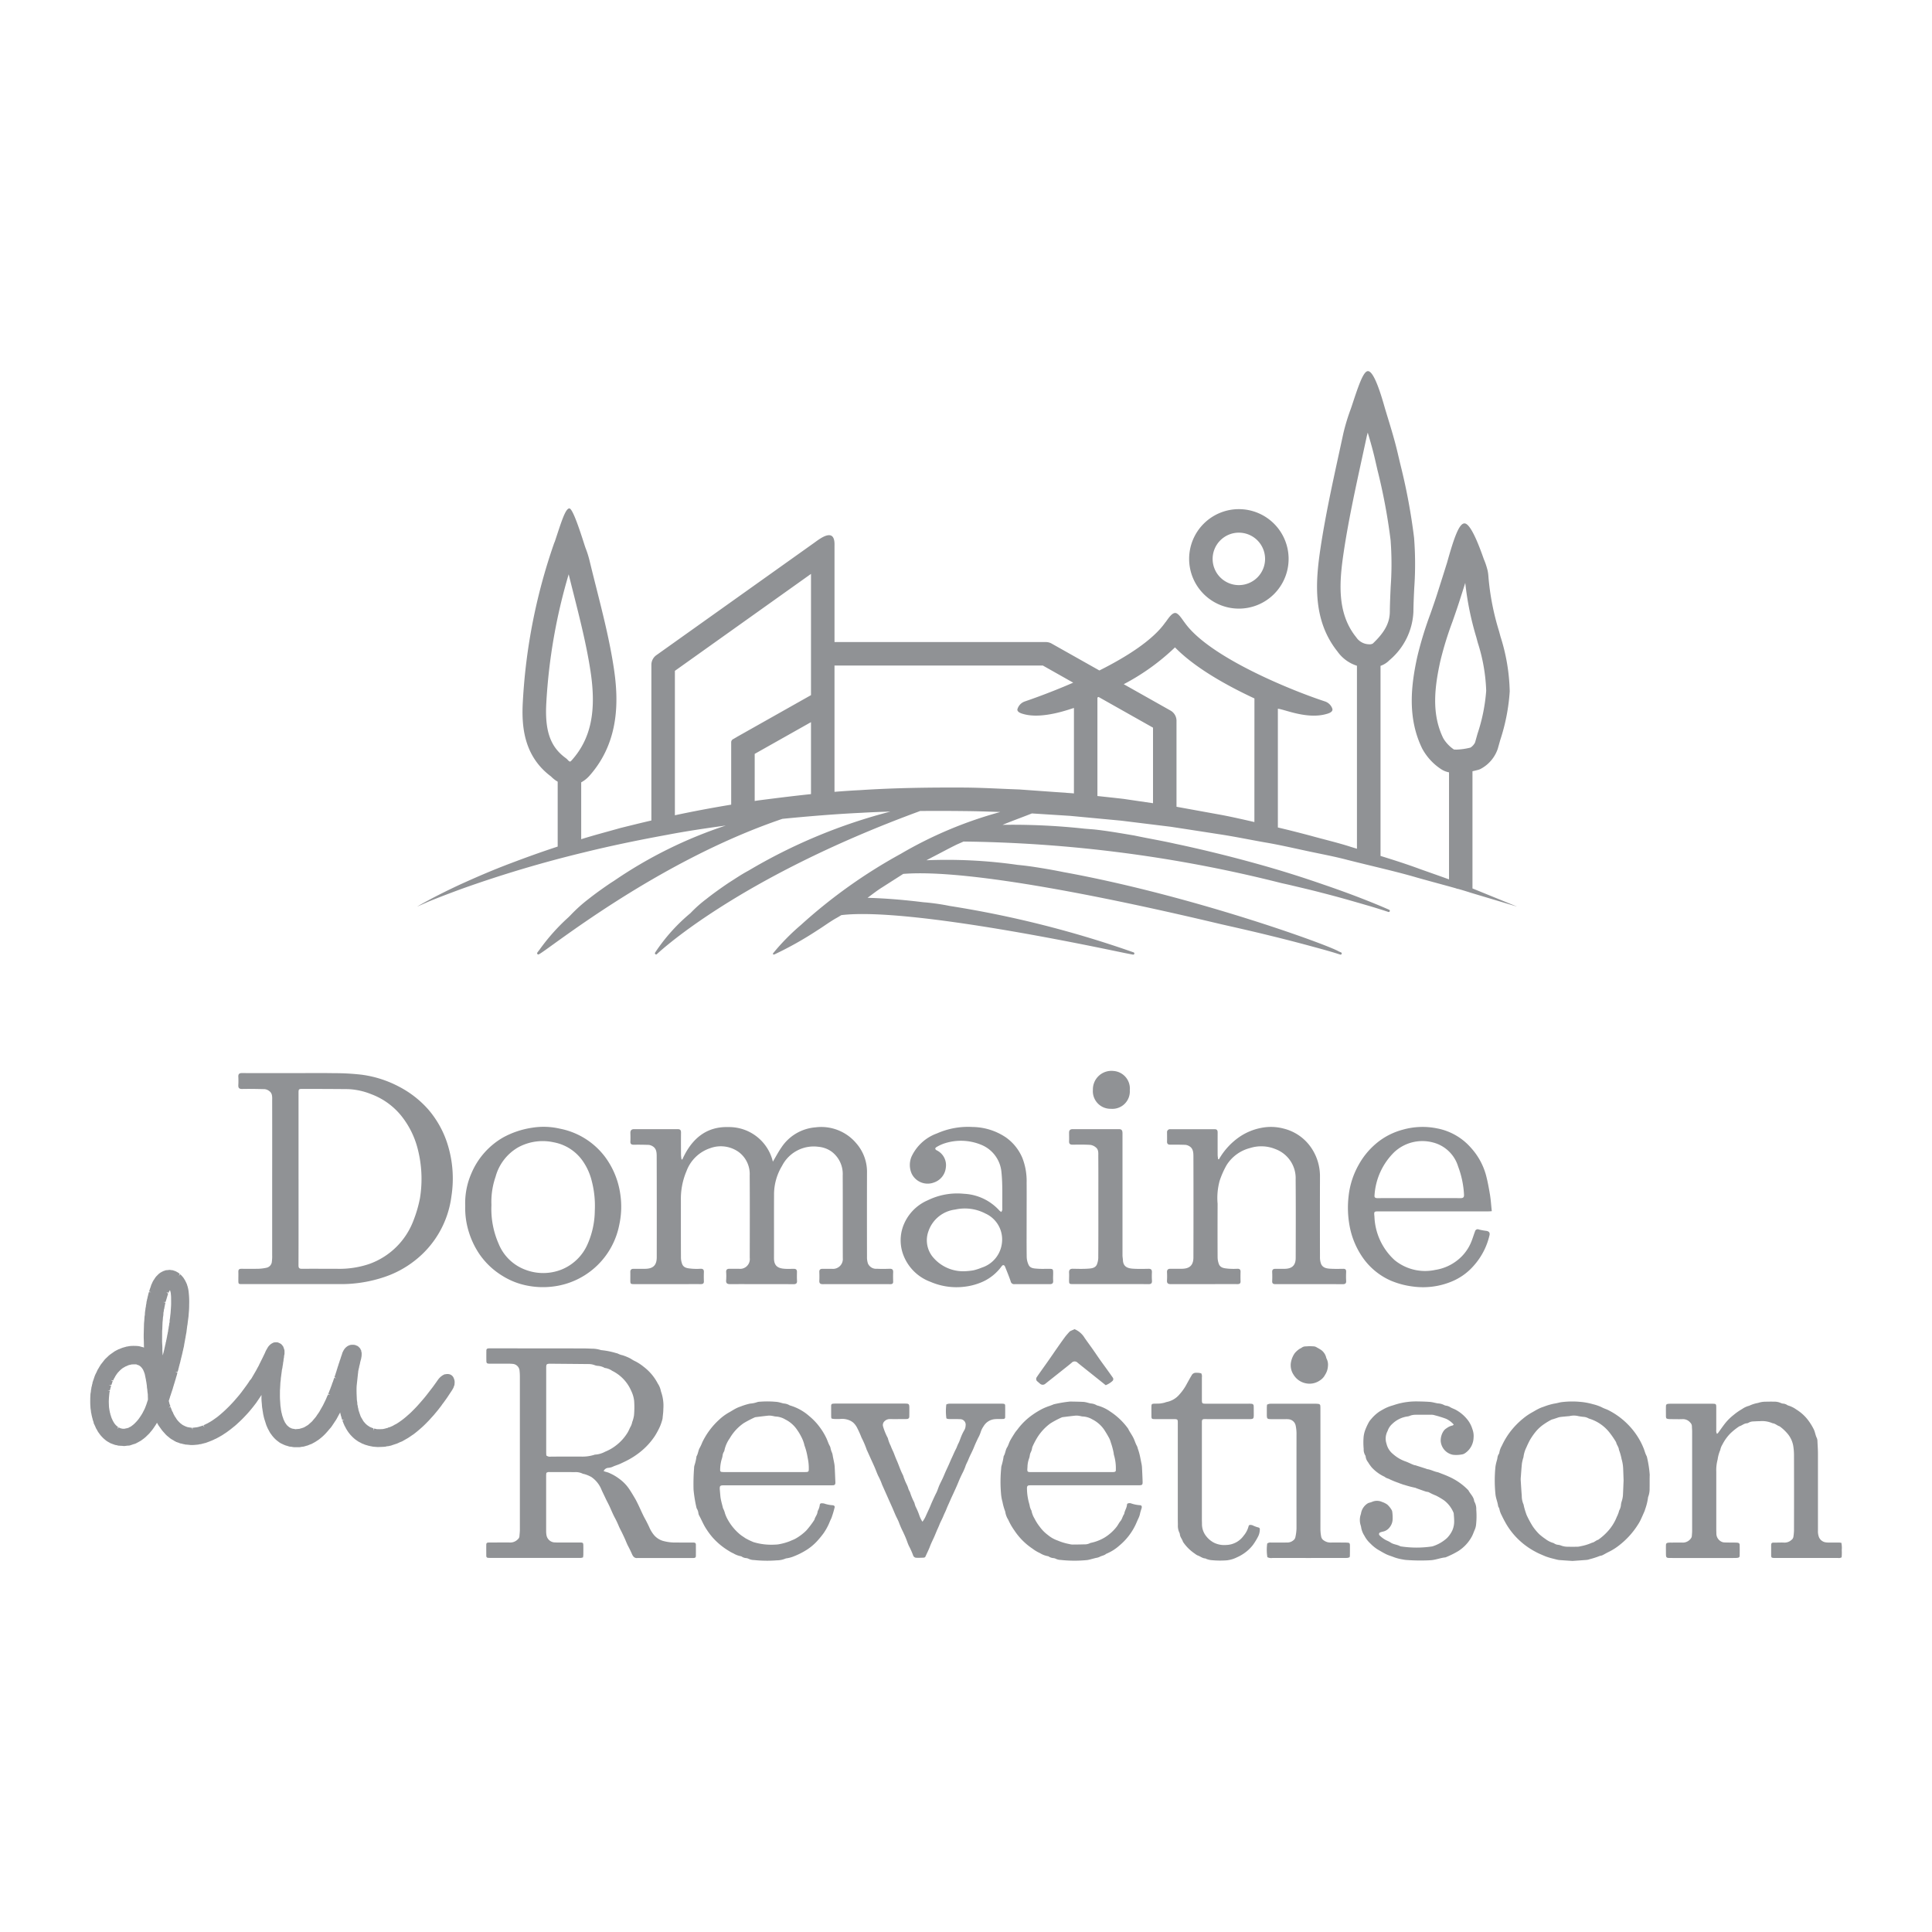 <svg xmlns="http://www.w3.org/2000/svg" xmlns:xlink="http://www.w3.org/1999/xlink" width="227" height="227" viewBox="0 0 227 227">
  <defs>
    <clipPath id="clip-path">
      <rect id="Rectangle_257" data-name="Rectangle 257" width="227" height="227" transform="translate(1033 1597)" fill="#fafafa"/>
    </clipPath>
  </defs>
  <g id="Mask_Group_18" data-name="Mask Group 18" transform="translate(-1033 -1597)" clip-path="url(#clip-path)">
    <g id="Artwork_57" data-name="Artwork 57" transform="translate(1146.5 1710.5)">
      <g id="Group_28721" data-name="Group 28721" transform="translate(-102.902 -69.896)">
        <g id="Group_28719" data-name="Group 28719" transform="translate(0 82.218)">
          <path id="Path_39142" data-name="Path 39142" d="M87.723,64.2a2.049,2.049,0,0,0,2.223-2.173,2.074,2.074,0,0,0-1.936-2.273,2.177,2.177,0,0,0-2.4,2.214A2.069,2.069,0,0,0,87.723,64.2Z" transform="translate(32.202 -59.745)" fill="#909295"/>
          <path id="Path_39143" data-name="Path 39143" d="M46.526,66.619c.583-.011,1.163,0,1.746.018a1,1,0,0,1,.4.127c.523.264.541.773.541,1.252q.017,5.91.006,11.818c0,.95-.424,1.357-1.384,1.364-.449,0-.9,0-1.345,0-.255,0-.383.114-.376.376.007.3,0,.606,0,.91,0,.5.011.513.5.513q2.84,0,5.673,0c.7,0,1.406-.006,2.11,0,.268,0,.373-.091.361-.358-.015-.351-.015-.7,0-1.054.015-.31-.127-.407-.417-.392a6.944,6.944,0,0,1-1.016-.01c-.427-.048-.912-.054-1.115-.534a2.244,2.244,0,0,1-.147-.839c-.011-2.22-.007-4.437-.007-6.656a8.317,8.317,0,0,1,.654-3.423,4.474,4.474,0,0,1,2.809-2.714,3.615,3.615,0,0,1,3.374.49,3.234,3.234,0,0,1,1.247,2.734c.023,3.227.012,6.45.006,9.672a1.141,1.141,0,0,1-1.284,1.28q-.549.006-1.1,0c-.264,0-.4.094-.388.384a6.376,6.376,0,0,1,0,.945c-.036.378.127.479.479.478C59.17,82.99,60.479,83,61.789,83c1.163,0,2.326-.006,3.49.007.312,0,.442-.1.421-.42-.022-.337-.011-.678-.006-1.018.007-.259-.11-.374-.37-.369-.362,0-.729.021-1.091-.007-.794-.056-1.243-.345-1.239-1.262.01-2.52-.007-5.041.007-7.562a6.5,6.5,0,0,1,.944-3.271,4.175,4.175,0,0,1,4.285-2.236,3.129,3.129,0,0,1,1.539.57,3.281,3.281,0,0,1,1.3,2.809c.017,3.238,0,6.473.011,9.709A1.155,1.155,0,0,1,69.817,81.2c-.376,0-.751,0-1.127,0-.253,0-.378.1-.37.37.012.339.019.678,0,1.018-.018.3.1.414.4.414q3.982-.01,7.961,0c.242,0,.325-.1.315-.326-.01-.352-.017-.7,0-1.054.017-.311-.091-.44-.413-.429-.5.018-1,.025-1.492,0a1.051,1.051,0,0,1-1.057-.618,2.288,2.288,0,0,1-.111-.779q-.012-4.931,0-9.856A5.092,5.092,0,0,0,72.68,66.47a5.374,5.374,0,0,0-4.811-1.894,5.3,5.3,0,0,0-4,2.36c-.362.519-.655,1.083-1.006,1.673a5.289,5.289,0,0,0-5.2-4.065c-2.678-.089-4.384,1.446-5.441,3.815-.029-.006-.061-.012-.092-.021a4.264,4.264,0,0,1-.059-.506c-.007-.883-.011-1.768,0-2.655,0-.282-.109-.388-.385-.388-1.711.007-3.42,0-5.128,0-.308,0-.442.146-.436.447.008.328.017.654,0,.981C46.1,66.528,46.238,66.623,46.526,66.619Z" transform="translate(17.347 -57.941)" fill="#909295"/>
          <path id="Path_39144" data-name="Path 39144" d="M13.1,61.8c.883-.018,1.77,0,2.652.022a1.05,1.05,0,0,1,.516.213c.413.285.356.738.356,1.155q.006,4.564,0,9.125,0,4.506,0,9.017a4.533,4.533,0,0,1-.034.724.8.8,0,0,1-.63.75,5.438,5.438,0,0,1-.893.118c-.691.018-1.382.01-2.071.005-.25,0-.352.1-.345.345.01.326,0,.652,0,.981,0,.471,0,.473.491.473,3.8,0,7.61-.006,11.412,0a15.915,15.915,0,0,0,5.268-.839,11.824,11.824,0,0,0,3.483-1.863,11.4,11.4,0,0,0,4.378-7.606,13.5,13.5,0,0,0-.555-6.443,11.582,11.582,0,0,0-2.136-3.738,11.846,11.846,0,0,0-3.445-2.7,13.037,13.037,0,0,0-4.411-1.415,27.715,27.715,0,0,0-3.263-.18c-1.574-.028-3.15-.006-4.727-.006-2.023,0-4.046.006-6.072-.006-.315,0-.439.113-.428.421a9.36,9.36,0,0,1,0,.983C12.628,61.679,12.743,61.807,13.1,61.8Zm6.621,10.576q0-5.02,0-10.036c0-.539,0-.55.55-.546,1.746,0,3.493.008,5.236.023a8.107,8.107,0,0,1,2.745.592,8.23,8.23,0,0,1,3.694,2.741,10.235,10.235,0,0,1,1.7,3.4,14.129,14.129,0,0,1,.344,6.076,14.94,14.94,0,0,1-.764,2.626,8.653,8.653,0,0,1-5.185,5.106,10.914,10.914,0,0,1-3.809.571c-1.371,0-2.743-.011-4.109,0-.321,0-.407-.094-.407-.414C19.729,79.143,19.723,75.759,19.723,72.378Z" transform="translate(4.757 -59.674)" fill="#909295"/>
          <path id="Path_39145" data-name="Path 39145" d="M107.055,70.712c.026,3.065.014,6.132.006,9.2,0,.877-.42,1.277-1.3,1.291-.362,0-.727,0-1.09,0-.25,0-.381.094-.373.367q.025.545,0,1.091c-.01.261.124.34.352.34.281,0,.56,0,.837,0,2.364,0,4.727-.006,7.091.008.322,0,.432-.1.41-.417-.022-.351-.012-.7,0-1.054.007-.25-.1-.344-.35-.337-.5.008-.994.019-1.49-.01-.451-.022-.922-.1-1.115-.592a2.261,2.261,0,0,1-.12-.813q-.012-4.688,0-9.38a5.934,5.934,0,0,0-1.078-3.5,5.51,5.51,0,0,0-3.223-2.188,5.771,5.771,0,0,0-2.591-.077,6.792,6.792,0,0,0-2.521,1.031,7.989,7.989,0,0,0-2.452,2.655c-.033,0-.067,0-.1,0a4.739,4.739,0,0,1-.058-.482q-.006-1.327,0-2.653c0-.245-.066-.391-.345-.391-1.733.005-3.465,0-5.2,0a.351.351,0,0,0-.4.4c0,.337.01.676,0,1.017-.015.3.111.407.406.4.583-.011,1.163,0,1.746.018a1.052,1.052,0,0,1,.4.124c.509.25.544.747.546,1.214q.017,5.945,0,11.89c0,.9-.428,1.32-1.342,1.333q-.673.006-1.347,0c-.285-.006-.425.111-.414.41a8.285,8.285,0,0,1,0,.943c-.028.365.133.456.468.454C94.012,83,95.623,83,97.236,83c.994,0,1.987-.006,2.981,0,.263,0,.377-.083.365-.354-.015-.363-.011-.728,0-1.091.006-.268-.117-.369-.376-.359a7.875,7.875,0,0,1-1.051-.01c-.428-.047-.915-.054-1.115-.53a2.354,2.354,0,0,1-.154-.877c-.012-2.072-.008-4.146,0-6.22a7.625,7.625,0,0,1,.238-2.695,10.252,10.252,0,0,1,.812-1.836,4.6,4.6,0,0,1,2.77-2.019,4.378,4.378,0,0,1,2.946.116A3.648,3.648,0,0,1,107.055,70.712Z" transform="translate(34.579 -57.945)" fill="#909295"/>
          <path id="Path_39146" data-name="Path 39146" d="M72.7,82.734a7.693,7.693,0,0,0,4.045.568,7.281,7.281,0,0,0,2.209-.634,5.647,5.647,0,0,0,2.112-1.77c.142-.191.311-.16.4.066.227.571.464,1.137.659,1.719a.4.4,0,0,0,.446.323c.508-.006,1.017,0,1.528,0,.871,0,1.745,0,2.615,0,.289,0,.422-.1.4-.407s0-.606,0-.911c0-.456-.028-.482-.5-.484-.439,0-.877.022-1.307-.011-.392-.03-.855-.025-1.064-.424a2.316,2.316,0,0,1-.238-1c-.022-1.551-.008-3.1-.008-4.653,0-1.347.011-2.692,0-4.038a7.472,7.472,0,0,0-.49-2.873,5.622,5.622,0,0,0-1.956-2.448,7.17,7.17,0,0,0-3.923-1.218,9,9,0,0,0-4.168.758,5.26,5.26,0,0,0-2.989,2.73,2.526,2.526,0,0,0,.015,1.986,2.086,2.086,0,0,0,2.657,1.035A2.055,2.055,0,0,0,74.5,69.332a1.932,1.932,0,0,0-1.06-2.046c-.266-.146-.2-.29-.008-.4a4.485,4.485,0,0,1,.952-.432,6.25,6.25,0,0,1,4.255.169,3.829,3.829,0,0,1,2.4,3.233c.15,1.452.084,2.928.1,4.393,0,.092-.074.184-.114.277a1.227,1.227,0,0,1-.216-.154,5.993,5.993,0,0,0-4.17-1.983,7.862,7.862,0,0,0-4.258.762,5.31,5.31,0,0,0-2.945,3.191,4.867,4.867,0,0,0,.01,3.056A5.4,5.4,0,0,0,72.7,82.734Zm-.223-5.993a3.811,3.811,0,0,1,3.129-2.5,5.207,5.207,0,0,1,3.553.469A3.339,3.339,0,0,1,81.1,78.117a3.436,3.436,0,0,1-2.379,2.948,6.1,6.1,0,0,1-.994.321,8.386,8.386,0,0,1-.947.1A4.631,4.631,0,0,1,72.9,79.724,3.1,3.1,0,0,1,72.479,76.741Z" transform="translate(26.029 -57.947)" fill="#909295"/>
          <path id="Path_39147" data-name="Path 39147" d="M111.041,74.453h12.83c.109,0,.212-.008.416-.022-.073-.663-.11-1.309-.215-1.943-.129-.783-.272-1.567-.478-2.334a7.848,7.848,0,0,0-1.772-3.189,7.007,7.007,0,0,0-3.9-2.25,8.544,8.544,0,0,0-4.094.139,8.14,8.14,0,0,0-2.681,1.273,8.839,8.839,0,0,0-2.487,2.829,9.57,9.57,0,0,0-1.195,3.688,11.756,11.756,0,0,0,.125,3.578,9.512,9.512,0,0,0,1.375,3.421,7.885,7.885,0,0,0,3.506,2.97,9.818,9.818,0,0,0,2.575.674,8.775,8.775,0,0,0,4.478-.572,6.92,6.92,0,0,0,2.677-1.921,8.085,8.085,0,0,0,1.815-3.528c.076-.317-.066-.46-.341-.517a7.949,7.949,0,0,1-.892-.161.327.327,0,0,0-.472.234c-.167.436-.295.89-.479,1.317a5.256,5.256,0,0,1-1.543,2.024,5.555,5.555,0,0,1-2.646,1.168,5.665,5.665,0,0,1-4.768-1.145,7.272,7.272,0,0,1-2.377-5.143C110.431,74.454,110.461,74.453,111.041,74.453Zm1.83-7a4.837,4.837,0,0,1,4.523-1.091,4.156,4.156,0,0,1,2.935,2.814,10.9,10.9,0,0,1,.692,3.285c.023.341-.087.439-.417.438-1.627-.014-3.249-.007-4.872-.007s-3.248-.006-4.87.007c-.275,0-.389-.087-.352-.352A7.779,7.779,0,0,1,112.871,67.451Z" transform="translate(40.393 -57.945)" fill="#909295"/>
          <path id="Path_39148" data-name="Path 39148" d="M36.415,82.047a8.525,8.525,0,0,0,2.952,1.144,9.41,9.41,0,0,0,2.817.113A9.04,9.04,0,0,0,50.127,76a9.945,9.945,0,0,0,.106-3.611,9.579,9.579,0,0,0-1.8-4.356,8.724,8.724,0,0,0-5.324-3.3,8.406,8.406,0,0,0-3.211-.106,10.214,10.214,0,0,0-3.4,1.131,8.813,8.813,0,0,0-3.761,4.255,8.712,8.712,0,0,0-.716,3.828,9.289,9.289,0,0,0,.432,3.061,9.755,9.755,0,0,0,1.262,2.616A8.906,8.906,0,0,0,36.415,82.047ZM35.583,70.4a5.715,5.715,0,0,1,2.661-3.468,6.019,6.019,0,0,1,4.175-.59,5.335,5.335,0,0,1,3.467,2.28,7.045,7.045,0,0,1,1.009,2.3,11.55,11.55,0,0,1,.35,3.453,9.962,9.962,0,0,1-.834,3.9,5.638,5.638,0,0,1-3.1,3.028,5.855,5.855,0,0,1-4.206.018,5.42,5.42,0,0,1-3.154-3.045A10.176,10.176,0,0,1,35.1,73.7,8.938,8.938,0,0,1,35.583,70.4Z" transform="translate(12.043 -57.949)" fill="#909295"/>
          <path id="Path_39149" data-name="Path 39149" d="M93.311,81.536c.011-.295-.1-.417-.4-.409-.582.011-1.164.026-1.745-.007-.648-.032-1.219-.186-1.261-1-.008-.19-.051-.381-.051-.574q0-3.528,0-7.054,0-3.635,0-7.272c0-.29-.05-.5-.407-.5-1.818.005-3.637,0-5.456,0-.288,0-.417.139-.413.428,0,.325.015.652,0,.98s.124.421.431.417c.689-.011,1.382-.021,2.071.023a1.263,1.263,0,0,1,.656.307c.33.266.272.683.275,1.05.014,1.661.007,3.322.007,4.982,0,2.254.007,4.51-.01,6.764a2.341,2.341,0,0,1-.162.95c-.2.446-.68.467-1.094.493-.568.037-1.141.019-1.711.008-.345-.011-.484.132-.464.473.019.279,0,.559,0,.838,0,.478.015.491.489.491q2.708,0,5.418,0c1.139,0,2.28-.008,3.417.008.322,0,.436-.1.416-.421A8.334,8.334,0,0,1,93.311,81.536Z" transform="translate(31.435 -57.872)" fill="#909295"/>
          <path id="Path_39150" data-name="Path 39150" d="M106.107,83.718a5.051,5.051,0,0,0-.53-.314.732.732,0,0,0-.425-.133c-.153-.011-.3-.014-.451-.022-.153.011-.306.021-.457.028a.756.756,0,0,0-.461.157,1.6,1.6,0,0,1-.215.116,2.628,2.628,0,0,0-.585.515,2.693,2.693,0,0,0-.438,1.009,2.006,2.006,0,0,0,.3,1.543,2.168,2.168,0,0,0,1.371.983,2.13,2.13,0,0,0,1.726-.333,1.7,1.7,0,0,0,.605-.663,2.036,2.036,0,0,0,.325-.966,1.569,1.569,0,0,0-.153-.919.371.371,0,0,1-.043-.118A1.574,1.574,0,0,0,106.107,83.718Z" transform="translate(38.552 -50.904)" fill="#909295"/>
          <path id="Path_39151" data-name="Path 39151" d="M58.205,106.257c-.1-.006-.193,0-.289,0-.6,0-1.188,0-1.782-.008a5.241,5.241,0,0,1-1.588-.2,2.191,2.191,0,0,1-1.065-.727,3.714,3.714,0,0,1-.505-.846c-.107-.235-.224-.469-.341-.7s-.267-.48-.383-.728c-.211-.431-.4-.868-.61-1.3-.1-.2-.194-.4-.3-.586-.222-.377-.443-.756-.684-1.12a4.784,4.784,0,0,0-1.248-1.3,5.378,5.378,0,0,0-1.028-.608,2.226,2.226,0,0,0-.5-.183,1.47,1.47,0,0,1-.277-.1.649.649,0,0,1,.494-.369,1.816,1.816,0,0,0,.526-.113c.294-.151.615-.226.917-.366.361-.168.718-.333,1.065-.526a9.1,9.1,0,0,0,1.232-.817,8.2,8.2,0,0,0,1.788-1.931,9.183,9.183,0,0,0,.6-1.123,6.008,6.008,0,0,0,.277-.817.835.835,0,0,0,.029-.164c.029-.347.087-.687.084-1.032a4.963,4.963,0,0,0-.283-2.114,2.363,2.363,0,0,0-.369-.911A5.849,5.849,0,0,0,52.3,85.595a5.468,5.468,0,0,0-1-.651c-.237-.1-.446-.268-.68-.381a6.154,6.154,0,0,0-.8-.318,2.193,2.193,0,0,1-.508-.173.758.758,0,0,0-.233-.077,9.184,9.184,0,0,0-1.7-.344.609.609,0,0,1-.165-.034,3.456,3.456,0,0,0-1.018-.143c-.373-.017-.746-.03-1.119-.03l-10.771-.01c-.083,0-.168,0-.249.008-.15.015-.23.084-.23.241-.008.425-.008.852,0,1.28.01.208.083.26.292.272.1.006.2,0,.293,0,.618,0,1.241,0,1.862,0,.234,0,.471.007.7.032a.876.876,0,0,1,.743.725,6.773,6.773,0,0,1,.045.783q0,8.992,0,17.979c0,.249-.033.5-.05.745a.5.5,0,0,1-.178.359,1.224,1.224,0,0,1-.879.392c-.758-.018-1.517,0-2.278,0-.11,0-.223,0-.332.005-.158.014-.226.076-.23.235-.007.44,0,.885,0,1.325a.373.373,0,0,0,.006.041.194.194,0,0,0,.182.191c.138.011.278.011.416.011h10.19c.11,0,.222.008.332,0a1.861,1.861,0,0,0,.245-.061c.012-.124.033-.23.033-.339,0-.33.008-.662,0-.994,0-.392-.026-.413-.431-.414-.841,0-1.684,0-2.527,0-.153,0-.3-.01-.456-.014a1.023,1.023,0,0,1-.911-.824,2.715,2.715,0,0,1-.045-.494q0-3.274,0-6.546c0-.1.017-.213.025-.3a.522.522,0,0,1,.383-.1c.994,0,1.987,0,2.982.007a1.838,1.838,0,0,1,.883.173.569.569,0,0,0,.2.052,4.127,4.127,0,0,1,.834.344,3.286,3.286,0,0,1,1.145,1.375c.094.227.2.449.308.672s.2.421.3.632c.129.256.264.509.387.771s.231.526.351.789c.087.187.173.373.272.552a10.549,10.549,0,0,1,.456.961c.111.266.252.519.378.778s.249.519.367.783.213.534.348.787c.169.314.323.634.467.962.131.3.314.515.685.458a.132.132,0,0,1,.04,0H57.93c.083,0,.165,0,.248,0,.193-.015.26-.066.264-.248.006-.44,0-.881,0-1.324C58.438,106.33,58.364,106.272,58.205,106.257ZM46.647,95.918a.391.391,0,0,0-.16.033,4.661,4.661,0,0,1-1.594.2q-1.738,0-3.478.006a.69.69,0,0,1-.542-.131c-.007-.109-.017-.244-.017-.38V85.669c.006-.362.051-.409.4-.427a.558.558,0,0,1,.084,0c1.488.014,2.979.025,4.468.041a1.948,1.948,0,0,1,.769.139,1.42,1.42,0,0,0,.363.074,1.853,1.853,0,0,1,.747.217.145.145,0,0,0,.076.03,1.9,1.9,0,0,1,.835.328,4.693,4.693,0,0,1,2.249,2.367,3.594,3.594,0,0,1,.343,1.181,10.78,10.78,0,0,1-.019,1.7,3.751,3.751,0,0,1-.131.557c-.023.094-.072.182-.089.275a1.841,1.841,0,0,1-.189.5c-.111.2-.193.42-.31.626a5.481,5.481,0,0,1-1.387,1.563,5.229,5.229,0,0,1-1.278.736A2.826,2.826,0,0,1,46.647,95.918Z" transform="translate(12.722 -50.834)" fill="#909295"/>
          <path id="Path_39152" data-name="Path 39152" d="M155.147,104.572c-.113-.011-.206-.028-.3-.029-.373,0-.746,0-1.119,0a2.3,2.3,0,0,1-.413-.023,1.015,1.015,0,0,1-.789-.59,1.882,1.882,0,0,1-.128-.771q0-4.514,0-9.032c0-.482-.033-.965-.058-1.448a1.088,1.088,0,0,0-.067-.4c-.186-.358-.209-.764-.409-1.12a6.746,6.746,0,0,0-.683-1.072,5.028,5.028,0,0,0-1.317-1.17,3.161,3.161,0,0,0-.912-.46.584.584,0,0,1-.186-.084.97.97,0,0,0-.427-.151.821.821,0,0,1-.279-.065,1.865,1.865,0,0,0-.848-.167c-.358-.011-.716,0-1.076.006a2.758,2.758,0,0,0-.769.142,4.06,4.06,0,0,0-1.054.336,2.454,2.454,0,0,0-.817.376,7.037,7.037,0,0,0-1.014.706,6,6,0,0,0-.97.954c-.3.376-.567.775-.853,1.161a.617.617,0,0,1-.124.1.733.733,0,0,1-.085-.462c0-.856,0-1.711,0-2.569,0-.5-.008-.506-.511-.506-1.6,0-3.205,0-4.807,0a2.98,2.98,0,0,0-.332.012c-.2.029-.26.094-.263.3-.008.4,0,.8,0,1.2a.882.882,0,0,0,.044.2.821.821,0,0,0,.16.069,2.582,2.582,0,0,0,.328.028c.483,0,.966.017,1.449,0a1.107,1.107,0,0,1,.871.4.623.623,0,0,1,.2.438c0,.193.026.385.026.579v11.686c0,.205-.018.413-.037.618a.454.454,0,0,1-.07.233,1.16,1.16,0,0,1-.959.552c-.458-.014-.914,0-1.369,0a2.764,2.764,0,0,0-.37.014c-.2.023-.267.094-.272.293-.008.306,0,.608,0,.912,0,.567.018.59.572.59q3.771.006,7.543,0a1.893,1.893,0,0,0,.329-.026.228.228,0,0,0,.217-.255c.007-.414.01-.828,0-1.243,0-.173-.078-.249-.252-.272a3.722,3.722,0,0,0-.373-.014c-.373-.008-.746,0-1.119-.017a.864.864,0,0,1-.4-.091,1.073,1.073,0,0,1-.593-.925c0-.168-.01-.334-.01-.5q0-3.4,0-6.8a4.813,4.813,0,0,1,.16-1.433,4.253,4.253,0,0,1,.307-1.106,1.926,1.926,0,0,1,.252-.647,5.263,5.263,0,0,1,.929-1.3,7.311,7.311,0,0,1,1.065-.848c.3-.078.541-.332.874-.348a.485.485,0,0,0,.233-.085,1.17,1.17,0,0,1,.516-.135c.248-.012.5-.03.743-.028a3.088,3.088,0,0,1,1.5.227.309.309,0,0,0,.08.021c.295.043.5.274.784.355a5.255,5.255,0,0,1,.988.934,3.035,3.035,0,0,1,.6,1.3,6.693,6.693,0,0,1,.1,1.112q.012,4.455,0,8.911a6.009,6.009,0,0,1-.066.7.549.549,0,0,1-.223.383,1.2,1.2,0,0,1-.828.322c-.344-.019-.691,0-1.033,0-.1,0-.2,0-.293,0-.16.015-.222.073-.235.231-.01.109-.005.222-.005.33,0,.3,0,.608,0,.911,0,.286.052.323.351.334.107,0,.217,0,.33,0h5.218c.651,0,1.3,0,1.949,0a.63.63,0,0,0,.432-.078,5.432,5.432,0,0,0,.014-.837A2.915,2.915,0,0,0,155.147,104.572Z" transform="translate(50.604 -49.124)" fill="#909295"/>
          <path id="Path_39153" data-name="Path 39153" d="M94.26,95.159c-.048-.256-.1-.516-.154-.771-.032-.147-.07-.294-.11-.439s-.1-.315-.15-.469a1.3,1.3,0,0,0-.094-.275c-.156-.274-.245-.579-.374-.866-.189-.418-.475-.772-.666-1.182a8,8,0,0,0-2.107-2.009,4.686,4.686,0,0,0-1.478-.7.369.369,0,0,1-.117-.041,1.557,1.557,0,0,0-.667-.206c-.122-.015-.244-.056-.362-.083a2.878,2.878,0,0,0-.484-.1c-.537-.026-1.076-.036-1.613-.041a15.007,15.007,0,0,0-1.874.315.882.882,0,0,0-.19.076c-.089.033-.182.063-.27.1a7.026,7.026,0,0,0-.881.35,9.6,9.6,0,0,0-1.164.7,7.693,7.693,0,0,0-1.7,1.617c-.12.167-.261.318-.377.489-.2.31-.4.622-.579.95-.135.25-.2.545-.352.784-.205.323-.2.72-.406,1.035a7.189,7.189,0,0,1-.261,1.167,1.368,1.368,0,0,0-.029.246,16.2,16.2,0,0,0-.021,2.979,4.918,4.918,0,0,0,.171.974,6.568,6.568,0,0,0,.325,1.145,2.365,2.365,0,0,0,.355.961,7.117,7.117,0,0,0,.711,1.245,7.609,7.609,0,0,0,2.139,2.152,4.5,4.5,0,0,0,.885.528,2.6,2.6,0,0,0,.915.354.208.208,0,0,1,.113.045,1.172,1.172,0,0,0,.545.182.774.774,0,0,1,.275.078,1.38,1.38,0,0,0,.56.136,14.88,14.88,0,0,0,3.14.015,4.3,4.3,0,0,0,.443-.1c.187-.047.373-.1.56-.146a1.591,1.591,0,0,0,.433-.121c.25-.145.56-.161.782-.362a5.339,5.339,0,0,0,1.563-.98,7.173,7.173,0,0,0,1.938-2.534c.1-.224.193-.454.3-.673a2.2,2.2,0,0,0,.183-.546c.029-.149.078-.292.121-.438.022-.08.056-.156.072-.235.037-.2-.023-.3-.22-.311a4,4,0,0,1-.974-.193.573.573,0,0,0-.482.011c-.018.039-.052.076-.052.111-.018.4-.281.718-.328,1.106-.191.252-.23.585-.438.831-.176.209-.289.467-.46.683a5.314,5.314,0,0,1-1.405,1.252,5.227,5.227,0,0,1-1.6.622.273.273,0,0,0-.118.039,1.32,1.32,0,0,1-.639.139c-.429.014-.859.021-1.284.021a1.428,1.428,0,0,1-.493-.054,6.555,6.555,0,0,1-1.379-.414,3.648,3.648,0,0,1-1.142-.645,4.552,4.552,0,0,1-.978-.992,5.6,5.6,0,0,1-.595-.937,2.787,2.787,0,0,1-.359-.915c-.007-.063-.065-.121-.088-.184a2.46,2.46,0,0,1-.106-.312,3.5,3.5,0,0,0-.081-.365,6.551,6.551,0,0,1-.257-1.712.81.81,0,0,1,.01-.208.223.223,0,0,1,.219-.211c.15-.015.3-.012.456-.012q6.065,0,12.139,0c.109,0,.22,0,.332,0,.384-.008.438-.052.429-.431-.017-.578-.045-1.159-.077-1.738A3.508,3.508,0,0,0,94.26,95.159Zm-3.242,1.1c-.125.01-.248.007-.372.007h-9.23c-.571,0-.571,0-.527-.588a3.131,3.131,0,0,1,.2-1.05,1.648,1.648,0,0,0,.072-.323,1.3,1.3,0,0,1,.087-.314,1.656,1.656,0,0,0,.184-.546.72.72,0,0,1,.062-.2,9.22,9.22,0,0,1,.471-.914,5.945,5.945,0,0,1,1.622-1.79,10.361,10.361,0,0,1,1.3-.689.654.654,0,0,1,.2-.05c.493-.062.983-.125,1.478-.173a1.961,1.961,0,0,1,.41.03c.138.018.271.067.409.072a2.467,2.467,0,0,1,1.133.345,3.692,3.692,0,0,1,1.405,1.243c.16.257.323.509.465.775a2.556,2.556,0,0,1,.29.678,8.544,8.544,0,0,1,.341,1.272.976.976,0,0,0,.054.283,5.531,5.531,0,0,1,.2,1.639C91.285,96.179,91.221,96.242,91.018,96.256Z" transform="translate(29.236 -49.124)" fill="#909295"/>
          <path id="Path_39154" data-name="Path 39154" d="M68.028,95.14c-.045-.244-.1-.486-.147-.727a1.89,1.89,0,0,0-.089-.4,2.574,2.574,0,0,1-.187-.589.753.753,0,0,0-.085-.231c-.161-.275-.245-.581-.378-.868a7.374,7.374,0,0,0-.681-1.17A7.225,7.225,0,0,0,65.12,89.7a5.941,5.941,0,0,0-2.242-1.252.348.348,0,0,1-.116-.048,1.468,1.468,0,0,0-.629-.19c-.135-.019-.267-.065-.4-.1s-.27-.069-.406-.085A11.314,11.314,0,0,0,59.3,88a1.1,1.1,0,0,0-.325.056,3.031,3.031,0,0,1-.809.164,6.941,6.941,0,0,0-1.142.351,3.435,3.435,0,0,0-.568.241c-.242.125-.472.279-.711.413a5.958,5.958,0,0,0-1.262.925,8.651,8.651,0,0,0-1.947,2.634,5.246,5.246,0,0,1-.274.6c-.2.321-.2.716-.4,1.035a5.783,5.783,0,0,1-.246,1.087,1.16,1.16,0,0,0-.037.288,24.484,24.484,0,0,0-.065,2.522,15.608,15.608,0,0,0,.341,2.118.423.423,0,0,0,.061.153,1.291,1.291,0,0,1,.169.506.8.8,0,0,0,.067.237c.235.418.42.863.652,1.28a8.826,8.826,0,0,0,.954,1.345,8.158,8.158,0,0,0,1.9,1.573,3.9,3.9,0,0,0,.544.295,2.622,2.622,0,0,0,.878.332.233.233,0,0,1,.11.052,1.068,1.068,0,0,0,.506.167.85.85,0,0,1,.278.077,1.474,1.474,0,0,0,.64.15,14.388,14.388,0,0,0,2.689.037,2.673,2.673,0,0,0,1-.2.5.5,0,0,1,.162-.04,3.558,3.558,0,0,0,.868-.245,8.48,8.48,0,0,0,1.288-.634,6.129,6.129,0,0,0,1.437-1.168,10.818,10.818,0,0,0,.731-.893,6.734,6.734,0,0,0,.61-1.072c.1-.226.186-.458.3-.674a11.036,11.036,0,0,0,.374-1.221c.08-.2-.015-.312-.242-.33a3.76,3.76,0,0,1-.929-.186,1.035,1.035,0,0,0-.326-.04.2.2,0,0,0-.23.19,1.873,1.873,0,0,1-.213.665.524.524,0,0,0-.055.2c-.045.321-.29.56-.356.874a10.379,10.379,0,0,1-.965,1.276,6.041,6.041,0,0,1-1.241.937c-.217.125-.45.2-.676.306a6.8,6.8,0,0,1-1.343.373,3.385,3.385,0,0,1-.413.034,7.236,7.236,0,0,1-2.452-.272.407.407,0,0,1-.117-.041,7.826,7.826,0,0,1-.923-.449c-.187-.139-.394-.255-.574-.4a6.066,6.066,0,0,1-1.493-1.793,3.874,3.874,0,0,1-.315-.713,2.481,2.481,0,0,0-.2-.541.961.961,0,0,1-.074-.235c-.052-.213-.113-.427-.162-.641-.037-.158-.072-.323-.094-.486-.03-.289-.051-.578-.078-.868a1.465,1.465,0,0,1-.007-.206c0-.22.078-.3.293-.315.125-.008.25-.007.374-.007h12.3c.128,0,.25,0,.376-.008a.237.237,0,0,0,.238-.237c.006-.069.006-.139,0-.208-.026-.578-.047-1.159-.078-1.739A3.9,3.9,0,0,0,68.028,95.14Zm-3.2,1.117c-.122.01-.248.01-.373.01H55.185a2.808,2.808,0,0,1-.373-.018.182.182,0,0,1-.171-.2,4.5,4.5,0,0,1,.183-1.3,1.991,1.991,0,0,0,.1-.4,1.189,1.189,0,0,1,.154-.468.381.381,0,0,0,.063-.15,3.781,3.781,0,0,1,.621-1.424A5.538,5.538,0,0,1,57.4,90.523a13.132,13.132,0,0,1,1.27-.666.585.585,0,0,1,.2-.051c.493-.061.984-.124,1.478-.173a2.09,2.09,0,0,1,.411.032c.136.018.271.069.406.073a2.449,2.449,0,0,1,1.131.347,3.637,3.637,0,0,1,1.427,1.277,5.653,5.653,0,0,1,.44.742,4.157,4.157,0,0,1,.369.956.249.249,0,0,0,.017.08,7.425,7.425,0,0,1,.372,1.437,5.591,5.591,0,0,1,.131,1.438C65.052,96.172,64.984,96.241,64.827,96.257Z" transform="translate(19.375 -49.128)" fill="#909295"/>
          <path id="Path_39155" data-name="Path 39155" d="M81.359,86.683c-.173.244-.35.49-.516.742a.367.367,0,0,0,.1.539c.081.069.16.147.25.215a.468.468,0,0,0,.67.014,1.811,1.811,0,0,0,.161-.127l1.808-1.434c.365-.292.735-.578,1.091-.877a.483.483,0,0,1,.729,0c.757.611,1.522,1.215,2.284,1.825q.5.4,1,.8a2.553,2.553,0,0,0,.778-.48.3.3,0,0,0,.056-.409c-.182-.259-.365-.519-.548-.772-.3-.425-.615-.842-.914-1.266s-.592-.861-.89-1.288c-.315-.446-.644-.889-.956-1.338A2.5,2.5,0,0,0,85.281,81.8c-.157.067-.307.132-.455.2a.536.536,0,0,0-.167.12c-.182.205-.369.406-.528.625-.326.44-.64.892-.955,1.342-.29.414-.572.834-.866,1.251C82,85.788,81.676,86.232,81.359,86.683Z" transform="translate(30.381 -51.449)" fill="#909295"/>
          <path id="Path_39156" data-name="Path 39156" d="M137.756,94.374c-.165-.3-.233-.644-.37-.961A8.051,8.051,0,0,0,137,92.6a8.477,8.477,0,0,0-1.219-1.7,8.771,8.771,0,0,0-2.589-1.943c-.224-.1-.465-.173-.68-.293a5.193,5.193,0,0,0-1.046-.367,7.7,7.7,0,0,0-1.5-.278,10.088,10.088,0,0,0-2.068.018,3.642,3.642,0,0,0-.407.066,6.062,6.062,0,0,1-.605.127,7.335,7.335,0,0,0-1.225.365,3.736,3.736,0,0,0-.648.267c-.244.12-.476.267-.717.4a6.743,6.743,0,0,0-1.018.694,9.273,9.273,0,0,0-1.58,1.629,8.791,8.791,0,0,0-.941,1.584,2.438,2.438,0,0,0-.307.849.245.245,0,0,1-.047.113,1.076,1.076,0,0,0-.172.5c-.023.151-.076.3-.111.442a4.971,4.971,0,0,0-.118.566,15.794,15.794,0,0,0,0,3.226c.045.482.256.926.315,1.409a.656.656,0,0,0,.072.147.991.991,0,0,1,.077.191,2.531,2.531,0,0,0,.263.729c.158.336.328.659.512.983a8.562,8.562,0,0,0,2.326,2.594,8.748,8.748,0,0,0,1.109.7,6.6,6.6,0,0,0,.7.337c.124.054.248.111.374.161.1.044.2.084.307.117.143.048.289.095.434.135.172.048.344.088.519.132a3.753,3.753,0,0,0,.443.1c.523.043,1.046.073,1.6.111.53-.039,1.1-.076,1.66-.121a1.348,1.348,0,0,0,.361-.084,9.548,9.548,0,0,0,1.174-.377.672.672,0,0,1,.16-.034,1.144,1.144,0,0,0,.2-.073c.242-.124.478-.267.725-.384a6.752,6.752,0,0,0,1.212-.768,9.44,9.44,0,0,0,2.225-2.467,4.5,4.5,0,0,0,.3-.539c.16-.337.306-.677.454-1.016a1.818,1.818,0,0,0,.063-.2,6.286,6.286,0,0,0,.343-1.4.229.229,0,0,1,.022-.08,2.53,2.53,0,0,0,.162-.973c.012-.541-.005-1.079.014-1.617a13.106,13.106,0,0,0-.326-2.079A.458.458,0,0,0,137.756,94.374Zm-2.766,4.445a2.933,2.933,0,0,1-.155.89,2.233,2.233,0,0,0-.083.363,1.528,1.528,0,0,1-.191.672,1.119,1.119,0,0,0-.073.233c-.048.143-.106.282-.161.421-.014.039-.044.073-.058.111a5.562,5.562,0,0,1-.944,1.578,6.826,6.826,0,0,1-1.248,1.134c-.268.072-.46.308-.738.351a5.738,5.738,0,0,1-1.338.41,1.447,1.447,0,0,1-.449.059c-.345.008-.691.007-1.036,0a2.164,2.164,0,0,1-.848-.156,1.5,1.5,0,0,0-.325-.073.932.932,0,0,1-.422-.147.49.49,0,0,0-.187-.084,2.779,2.779,0,0,1-.868-.457,6.993,6.993,0,0,1-.716-.555,6.192,6.192,0,0,1-.765-.919,11.911,11.911,0,0,1-.72-1.331,9.574,9.574,0,0,1-.334-1.1.412.412,0,0,0-.037-.162,2.474,2.474,0,0,1-.2-1c-.05-.618-.087-1.239-.125-1.855a2.993,2.993,0,0,1,.019-.416c.037-.508.072-1.017.124-1.526a5.234,5.234,0,0,1,.136-.6,1.267,1.267,0,0,0,.048-.156,3.458,3.458,0,0,1,.344-1.141c.122-.286.259-.572.406-.848a7.474,7.474,0,0,1,.782-1.105,4.761,4.761,0,0,1,.936-.809,7.722,7.722,0,0,1,.808-.482,1.232,1.232,0,0,1,.2-.063c.156-.05.311-.1.468-.154a2.077,2.077,0,0,1,.356-.1c.33-.043.658-.067.988-.1a.525.525,0,0,0,.124-.012,2.191,2.191,0,0,1,1.064.012c.175.029.352.059.533.077a1.4,1.4,0,0,1,.63.178.446.446,0,0,0,.114.044,4.831,4.831,0,0,1,2.392,1.673,10.327,10.327,0,0,1,.738,1.087c.059.312.308.557.33.883a6.307,6.307,0,0,1,.314,1.1,4.652,4.652,0,0,1,.187,1.179c.018.442.032.882.048,1.316C135.034,97.77,135.016,98.293,134.99,98.819Z" transform="translate(45.108 -49.13)" fill="#909295"/>
          <path id="Path_39157" data-name="Path 39157" d="M121.864,99.75a.283.283,0,0,1-.036-.12c-.074-.486-.46-.8-.67-1.217a7.234,7.234,0,0,0-2.316-1.616c-.373-.176-.761-.311-1.145-.464a1.057,1.057,0,0,0-.194-.061c-.407-.078-.772-.3-1.186-.351-.041,0-.076-.034-.114-.045l-1.252-.4c-.041-.012-.085-.012-.124-.025a1.306,1.306,0,0,1-.2-.066c-.315-.133-.619-.29-.945-.4a4.373,4.373,0,0,1-1.368-.823,2.208,2.208,0,0,1-.782-1.229,1.888,1.888,0,0,1,.125-1.485.5.5,0,0,0,.028-.077,1.925,1.925,0,0,1,.533-.772A3.2,3.2,0,0,1,114,89.73a.828.828,0,0,0,.239-.061,1.824,1.824,0,0,1,.728-.136c.579-.006,1.16-.006,1.738,0a1.268,1.268,0,0,1,.493.059,12.812,12.812,0,0,1,1.338.416,2.747,2.747,0,0,1,.9.681c-.067.05-.1.092-.128.1a1.762,1.762,0,0,0-.71.321,1.12,1.12,0,0,0-.383.366A2.02,2.02,0,0,0,117.9,92.6a1.776,1.776,0,0,0,1.428,1.633,3.534,3.534,0,0,0,1.192-.067.926.926,0,0,0,.22-.106,2.268,2.268,0,0,0,1.02-1.8,2.308,2.308,0,0,0-.139-1.051,3.433,3.433,0,0,0-.422-.892,4.436,4.436,0,0,0-1.559-1.382c-.208-.11-.432-.175-.629-.3a1.3,1.3,0,0,0-.46-.169.7.7,0,0,1-.237-.069,1.764,1.764,0,0,0-.753-.2c-.107-.017-.217-.044-.325-.065a4.332,4.332,0,0,0-.567-.109c-.453-.03-.911-.051-1.364-.054a8.18,8.18,0,0,0-3.007.457,5.153,5.153,0,0,0-.848.31c-.255.128-.506.271-.753.421a4.629,4.629,0,0,0-.969.886,2.054,2.054,0,0,0-.329.471,7.216,7.216,0,0,0-.4.9,3.472,3.472,0,0,0-.154.683,7.966,7.966,0,0,0,.006,1.449,1.314,1.314,0,0,0,.18.751.309.309,0,0,1,.052.156,1.261,1.261,0,0,0,.272.637,4.969,4.969,0,0,0,.449.637,4.744,4.744,0,0,0,1.523,1.1c.165.164.4.182.59.292a9.91,9.91,0,0,0,1.028.416c.127.055.256.1.387.142a1.8,1.8,0,0,0,.312.1,12.613,12.613,0,0,0,1.276.336.4.4,0,0,1,.116.05c.359.131.721.26,1.083.384a1.424,1.424,0,0,0,.205.043.591.591,0,0,1,.2.056,6.6,6.6,0,0,0,.817.381,8.351,8.351,0,0,1,.952.561,3.484,3.484,0,0,1,1.113,1.45.483.483,0,0,1,.029.161c.021.26.045.524.047.786a2.645,2.645,0,0,1-.212,1.124,3.247,3.247,0,0,1-.628.907,4.52,4.52,0,0,1-1.7.974.584.584,0,0,1-.122.022,12.228,12.228,0,0,1-3.508,0,.589.589,0,0,1-.2-.047c-.339-.187-.749-.19-1.079-.41a3.112,3.112,0,0,0-.508-.264,3.176,3.176,0,0,1-.8-.578.212.212,0,0,1,.083-.365,3,3,0,0,1,.362-.1,1.329,1.329,0,0,0,.738-.5,1.572,1.572,0,0,0,.343-.912,4.768,4.768,0,0,0-.045-.908.511.511,0,0,0-.062-.193,2.679,2.679,0,0,0-.512-.645,2.261,2.261,0,0,0-.622-.314,1.436,1.436,0,0,0-1.2,0,2.533,2.533,0,0,1-.274.085.784.784,0,0,0-.23.094,1.713,1.713,0,0,0-.754,1.089,1.5,1.5,0,0,1-.059.241,2.065,2.065,0,0,0,0,1.225,1.7,1.7,0,0,1,.072.322,2.582,2.582,0,0,0,.37.911,3.307,3.307,0,0,0,.7.914,4.784,4.784,0,0,0,.852.7c.321.184.636.377.967.542s.695.26,1.039.4a5.73,5.73,0,0,0,.961.237,3.067,3.067,0,0,0,.451.061,21.573,21.573,0,0,0,2.814.026c.6-.036,1.148-.278,1.739-.333.012-.006.028-.008.037-.014a10.429,10.429,0,0,0,1.475-.731,4.672,4.672,0,0,0,1.6-1.731c.131-.244.212-.508.323-.756a2.016,2.016,0,0,0,.169-.678,9.288,9.288,0,0,0,.017-1.694A1.788,1.788,0,0,0,121.864,99.75Z" transform="translate(40.777 -49.127)" fill="#909295"/>
          <path id="Path_39158" data-name="Path 39158" d="M83.707,89.749c.006-.457.008-.91,0-1.367,0-.143-.069-.2-.206-.213a2.621,2.621,0,0,0-.33-.011H77.417a2.833,2.833,0,0,0-.374.011,1.377,1.377,0,0,0-.248.078,6.076,6.076,0,0,0,.008,1.639.7.7,0,0,0,.143.061,2.644,2.644,0,0,0,.329.023c.373,0,.747-.008,1.119.01a.65.65,0,0,1,.665.767,1.123,1.123,0,0,1-.162.544,5.26,5.26,0,0,0-.344.7c-.116.277-.2.574-.34.838-.12.22-.18.46-.3.677-.168.317-.3.647-.451.967-.12.249-.223.5-.333.753-.131.3-.277.6-.41.893-.117.266-.222.531-.343.794-.131.286-.282.561-.409.852s-.208.6-.35.875c-.189.369-.355.74-.524,1.115-.1.226-.186.457-.288.683-.149.322-.3.647-.443.97a3.283,3.283,0,0,1-.373.621,3.209,3.209,0,0,1-.359-.722,7.511,7.511,0,0,0-.447-1.057c-.037-.087-.063-.18-.094-.272a1.425,1.425,0,0,0-.073-.237,6.944,6.944,0,0,1-.487-1.174c-.021-.063-.067-.121-.095-.184a1.488,1.488,0,0,1-.111-.266c-.088-.334-.279-.626-.4-.951-.039-.113-.091-.226-.132-.343a1.8,1.8,0,0,0-.094-.275c-.285-.53-.461-1.109-.7-1.662-.117-.261-.223-.528-.325-.8-.116-.322-.293-.621-.4-.945a4.349,4.349,0,0,1-.347-.921.3.3,0,0,0-.036-.078,7.007,7.007,0,0,1-.522-1.289.6.6,0,0,1,.173-.636.85.85,0,0,1,.639-.248c.552.007,1.1,0,1.657,0a2.9,2.9,0,0,0,.329-.01.267.267,0,0,0,.277-.3c.01-.306.007-.61.007-.911,0-.578-.017-.6-.615-.6H63.882a3.4,3.4,0,0,0-.373.011c-.18.012-.245.073-.248.26,0,.442,0,.882.006,1.325a.84.84,0,0,0,.044.162,2.266,2.266,0,0,0,.3.051c.234.006.471.01.707,0a2.194,2.194,0,0,1,1.273.244,2.344,2.344,0,0,1,.266.184,2.159,2.159,0,0,1,.482.661,10.864,10.864,0,0,1,.486,1.09,10.55,10.55,0,0,1,.614,1.434.649.649,0,0,0,.054.113c.14.312.279.622.421.934s.274.6.407.9c.036.076.065.15.1.228.12.29.228.588.359.875a7.363,7.363,0,0,1,.465,1.05.509.509,0,0,0,.05.111c.149.34.3.678.45,1.014q.167.376.333.753c.14.311.282.623.418.936.121.278.233.557.356.831s.292.561.394.856a11.471,11.471,0,0,0,.465,1.056c.109.235.22.469.319.713.127.3.22.619.359.915a9.734,9.734,0,0,1,.49,1.087.421.421,0,0,0,.351.321c.3.014.606,0,.91-.012a.241.241,0,0,0,.217-.161c.173-.388.369-.767.517-1.163.135-.362.307-.7.467-1.051.128-.286.245-.582.367-.87.026-.063.058-.127.088-.19.054-.122.107-.249.162-.376.032-.076.058-.154.091-.227.133-.288.283-.566.4-.859.106-.267.246-.519.35-.79.143-.369.318-.727.475-1.093.1-.238.216-.473.325-.709.136-.3.275-.6.407-.9s.242-.581.367-.871c.083-.187.173-.373.26-.559a7.028,7.028,0,0,0,.388-.859c.091-.308.26-.574.374-.868.191-.483.455-.937.647-1.423.147-.37.315-.727.484-1.086a3.665,3.665,0,0,0,.3-.676,2.585,2.585,0,0,1,.341-.7,1.7,1.7,0,0,1,1.35-.844c.19-.018.384-.011.579-.015.138,0,.277,0,.413-.008A.192.192,0,0,0,83.707,89.749Z" transform="translate(23.796 -49.057)" fill="#909295"/>
          <path id="Path_39159" data-name="Path 39159" d="M103.185,103.7a3.64,3.64,0,0,1-.694-.257.716.716,0,0,0-.245-.043.184.184,0,0,0-.22.146,2.788,2.788,0,0,1-.582,1.119,2.588,2.588,0,0,1-2.039,1.089,2.744,2.744,0,0,1-1.441-.263,2.779,2.779,0,0,1-.881-.721,2.261,2.261,0,0,1-.535-1.441c0-.208-.011-.414-.011-.622q0-5.569,0-11.143c0-.095,0-.194,0-.289.012-.239.066-.3.292-.31.111-.006.222,0,.33,0h4.766c.11,0,.22,0,.33,0,.3-.017.367-.078.377-.372.007-.234,0-.468,0-.7,0-.151,0-.307-.008-.456a.251.251,0,0,0-.256-.27,2.8,2.8,0,0,0-.372-.011H97.112c-.575,0-.575,0-.575-.571,0-.842,0-1.686,0-2.527a.759.759,0,0,0-.072-.467,1.88,1.88,0,0,0-.592-.067.547.547,0,0,0-.544.307c-.2.33-.381.665-.566,1a5.863,5.863,0,0,1-.844,1.215,2.625,2.625,0,0,1-1.528.911c-.08.012-.157.058-.235.074a3.519,3.519,0,0,1-.524.1c-.233.025-.468.012-.7.022-.268.011-.317.056-.323.314-.006.361,0,.718,0,1.076,0,.4.029.421.425.422.665,0,1.327,0,1.99,0,.738,0,.684-.032.684.665v10.894c0,.292.006.583.01.871a1.869,1.869,0,0,0,.178.923.515.515,0,0,1,.055.2c.037.328.281.563.365.868a5.09,5.09,0,0,0,1.394,1.389,1.662,1.662,0,0,0,.307.2c.317.1.57.344.921.362.048,0,.095.048.147.065a2.717,2.717,0,0,0,.478.125,10.308,10.308,0,0,0,1.9.032,3.577,3.577,0,0,0,1.182-.348,4.948,4.948,0,0,0,.856-.48,4.609,4.609,0,0,0,1.042-.988,7.539,7.539,0,0,0,.636-1.056,1.887,1.887,0,0,0,.165-.758A.2.2,0,0,0,103.185,103.7Z" transform="translate(34.08 -50.05)" fill="#909295"/>
          <path id="Path_39160" data-name="Path 39160" d="M110.05,104.5c-.136-.012-.277-.022-.414-.023-.564,0-1.131-.011-1.7,0a1.329,1.329,0,0,1-.772-.244.673.673,0,0,1-.319-.46,5.124,5.124,0,0,1-.089-.9q.008-7,0-14c0-.151,0-.3-.011-.455a.227.227,0,0,0-.2-.227,3.17,3.17,0,0,0-.413-.026q-2.5,0-5.013,0a2.567,2.567,0,0,0-.37.012,1.511,1.511,0,0,0-.267.1c-.008.131-.021.239-.023.344,0,.279,0,.553,0,.833.006.48.039.516.513.524.084,0,.167,0,.246,0,.484,0,.97,0,1.453,0a2.757,2.757,0,0,1,.37.014.932.932,0,0,1,.811.76,4.6,4.6,0,0,1,.095,1.025q-.006,5.509,0,11.019a5.1,5.1,0,0,1-.128,1.024.593.593,0,0,1-.161.323,1.12,1.12,0,0,1-.739.33c-.138-.007-.277.006-.416.006-.511,0-1.021,0-1.533,0a.62.62,0,0,0-.465.11,5.437,5.437,0,0,0,.018,1.607.993.993,0,0,0,.6.092q4.223.006,8.45,0a3.053,3.053,0,0,0,.373-.011,1.279,1.279,0,0,0,.233-.07,1.025,1.025,0,0,0,.04-.171c.006-.413.006-.828.006-1.241a.633.633,0,0,0-.014-.124A.187.187,0,0,0,110.05,104.5Z" transform="translate(37.788 -49.057)" fill="#909295"/>
          <path id="Path_39161" data-name="Path 39161" d="M42.554,89.2a.766.766,0,0,0-.31-.193A1.039,1.039,0,0,0,41.726,89L41.643,89l-.127.067a.889.889,0,0,0-.18.106l-.12.088a2.187,2.187,0,0,0-.4.449c-.055.076-.106.151-.16.227l-.094.132c-.1.138-.2.277-.3.416l-.694.9c-.124.158-.25.315-.383.472-.113.135-.23.268-.345.4l-.149.171c-.205.234-.411.462-.633.681l-.1.1a7.7,7.7,0,0,1-.586.556c-.058.05-.114.1-.172.154l-.131.113c-.132.111-.267.217-.406.323-.11.085-.222.162-.336.241-.078.056-.157.107-.279.184a.938.938,0,0,1-.146.084,2.569,2.569,0,0,0-.3.165,2.13,2.13,0,0,1-.2.094l-.158.067c-.033.017-.069.034-.052.034l-.153.011-.036.05,0,0-.213.055a.669.669,0,0,0-.133.037.4.4,0,0,1-.107.023l-.08.019a.133.133,0,0,0-.055.015c-.146.008-.293.018-.439.018a2.9,2.9,0,0,0-.3,0,.746.746,0,0,0-.224-.056c-.028,0-.054-.011-.117-.025l-.055.252-.012-.275-.231-.085a.8.8,0,0,0-.121-.052.241.241,0,0,1-.055-.023c-.045-.032-.092-.062-.138-.092a1.6,1.6,0,0,1-.173-.118,2.16,2.16,0,0,1-.359-.359l-.055-.063a.533.533,0,0,1-.08-.12c-.018-.034-.037-.066-.067-.118l-.157-.267a.581.581,0,0,1-.041-.074.911.911,0,0,0-.036-.088l-.055-.165a.871.871,0,0,1-.051-.142c-.014-.04-.026-.081-.04-.116a.559.559,0,0,0-.047-.132l-.019-.073a1.5,1.5,0,0,1-.051-.26l-.03-.095a.548.548,0,0,1-.021-.131.492.492,0,0,0-.032-.151.7.7,0,0,1-.025-.2,1.721,1.721,0,0,0-.025-.233,2.1,2.1,0,0,1-.034-.347L31.3,91.3c-.006-.315-.011-.628.007-.937l.16-1.486a.708.708,0,0,0,.017-.139,1.156,1.156,0,0,1,.033-.212c.012-.058.026-.118.033-.176a.725.725,0,0,0,.052-.22c.006-.04.017-.078.034-.151l.023-.089a2.07,2.07,0,0,0,.054-.25.772.772,0,0,1,.032-.14,1.373,1.373,0,0,0,.037-.153,1.092,1.092,0,0,0,.07-.306l.03-.146c.008-.088.01-.182.012-.272l0-.07a.777.777,0,0,0-.044-.249.314.314,0,0,0-.019-.058l.014-.067-.069-.074a.411.411,0,0,0-.111-.2c-.026-.026-.052-.054-.116-.116a.572.572,0,0,0-.286-.169.492.492,0,0,0-.233-.073.6.6,0,0,0-.139-.011l-.1,0a.848.848,0,0,0-.4.081.788.788,0,0,0-.231.132,1.266,1.266,0,0,0-.33.348,1.988,1.988,0,0,0-.138.25.828.828,0,0,0-.094.248,1.162,1.162,0,0,0-.043.14,1.08,1.08,0,0,0-.066.179,1.989,1.989,0,0,0-.07.22l-.047.142a1.11,1.11,0,0,0-.077.226l-.037.11a.626.626,0,0,1-.025.072.847.847,0,0,0-.045.146.3.3,0,0,0-.04.149,1.029,1.029,0,0,0-.091.252l-.055.176c-.011.029-.023.063-.033.094l-.029.106a1.388,1.388,0,0,1-.052.167,2.029,2.029,0,0,0-.063.2l-.132.377.233.11h0l-.255-.041-.178.52a.782.782,0,0,0-.084.23l-.087.233-.058.15-.08.222c-.019.045-.041.089-.061.135l-.054.157a.311.311,0,0,1-.029.066c-.017.041-.034.078-.072.168l.233.109-.26-.036-.033.081c-.011.021-.023.048-.044.095a1.2,1.2,0,0,0-.094.22l-.1.224c-.025.055-.05.107-.078.161l-.124.249a.539.539,0,0,1-.03.07,1.064,1.064,0,0,0-.076.154l-.3.527c-.034.059-.069.117-.1.179a.882.882,0,0,1-.08.129l-.061.091c-.026.041-.055.08-.085.121s-.08.11-.114.168a1.808,1.808,0,0,1-.153.215l-.136.16c-.056.066-.114.135-.172.206a1.193,1.193,0,0,1-.18.19l-.337.3a.661.661,0,0,1-.052.043c-.077.051-.158.1-.238.145l-.18.109a.7.7,0,0,1-.136.058c-.036.014-.067.026-.051.028a.361.361,0,0,0-.176.052.932.932,0,0,0-.22.061l-.5.043a.932.932,0,0,0-.255-.048.723.723,0,0,1-.109-.029c-.04-.012-.07-.019-.083-.023l-.073-.034a1.057,1.057,0,0,0-.11-.059.54.54,0,0,1-.083-.045l-.222-.194a.45.45,0,0,1-.065-.07c-.058-.083-.117-.164-.184-.263a.575.575,0,0,1-.048-.083l-.034-.076c-.015-.037-.032-.073-.072-.15a.673.673,0,0,1-.067-.176l-.069-.2a.268.268,0,0,0-.026-.061l-.055-.208a.341.341,0,0,1-.021-.094.376.376,0,0,0-.043-.147l-.017-.107a1.416,1.416,0,0,0-.029-.147l-.012-.08c-.017-.139-.03-.277-.056-.407a.676.676,0,0,1-.01-.107l-.032-.5c-.01-.125-.019-.253-.021-.381-.006-.244,0-.494,0-.738v-.118a1.555,1.555,0,0,1,.011-.16l.037-.678a1.493,1.493,0,0,1,.018-.206,2.986,2.986,0,0,0,.036-.348c0-.059.011-.12.022-.2l.1-.762a.356.356,0,0,1,.01-.087A1.872,1.872,0,0,0,22.6,88.1a.645.645,0,0,1,.01-.074,2.056,2.056,0,0,0,.051-.321l.007-.083h0a1.363,1.363,0,0,0,.05-.312l.008-.1a1.359,1.359,0,0,0,.051-.307.632.632,0,0,1,.028-.173.8.8,0,0,0,.026-.212c0-.054,0-.106,0-.219a.648.648,0,0,0-.059-.286l-.073-.215a.386.386,0,0,0-.037-.076l-.039-.055a1.379,1.379,0,0,0-.124-.147.455.455,0,0,0-.189-.143.327.327,0,0,1-.061-.034l-.187-.083a1.169,1.169,0,0,0-.22-.019.957.957,0,0,0-.135.008.565.565,0,0,0-.293.091,1.154,1.154,0,0,0-.293.2,1.566,1.566,0,0,0-.238.274l-.223.387c-.028.055-.055.113-.092.2l-.026.062a.76.76,0,0,1-.045.1c-.022.041-.043.089-.065.132l-.037.08c-.03.058-.058.114-.083.173l-.376.756c-.028.052-.052.1-.087.179-.021.047-.04.087-.063.129l-.054.1c-.033.056-.066.117-.1.175-.052.107-.107.212-.168.315s-.109.187-.162.279l-.328.564a1.077,1.077,0,0,1-.161.216.732.732,0,0,0-.129.172,1.347,1.347,0,0,1-.081.128l-.065.092c-.037.062-.08.118-.122.179l-.4.546c-.052.067-.1.135-.154.205-.067.1-.143.191-.217.283l-.095.124c-.08.1-.162.193-.245.29-.065.076-.132.154-.2.231-.235.285-.5.559-.746.815-.1.1-.2.2-.3.295l-.184.178c-.217.209-.447.406-.7.621-.081.067-.161.132-.248.2-.058.044-.12.087-.18.129l-.385.272c-.067.041-.135.088-.2.124-.081.051-.167.1-.29.167a1.108,1.108,0,0,1-.117.066c-.034.017-.07.034-.109.05l-.138.069a.637.637,0,0,1-.111.051l-.087.039.114.23-.18-.2-.085.032a.549.549,0,0,1-.076.026.542.542,0,0,0-.127.044.307.307,0,0,0-.144.045l-.124.026a.367.367,0,0,0-.1.03l-.14.017c-.076.008-.153.015-.237.028a1.225,1.225,0,0,1-.187.014v.252h0l-.066-.252a1.829,1.829,0,0,1-.277-.03c-.061-.008-.117-.018-.215-.037l-.078-.019c-.029-.012-.058-.023-.124-.047l-.113-.045a1.183,1.183,0,0,0-.144-.073.978.978,0,0,1-.18-.1l-.187-.139a3.009,3.009,0,0,1-.374-.376c-.037-.043-.073-.085-.1-.127-.019-.026-.034-.054-.052-.081A1.383,1.383,0,0,0,10,94.029a.956.956,0,0,1-.11-.182c-.022-.043-.045-.085-.069-.127a1.1,1.1,0,0,1-.07-.139v-.039l-.111-.194a.666.666,0,0,1-.05-.114l-.059-.15a.966.966,0,0,0-.054-.143l-.044-.124-.224.127.205-.187-.026-.124-.028-.04a.427.427,0,0,0-.047-.131L9.3,92.385a.778.778,0,0,0-.03-.109c-.011-.043-.022-.085-.036-.142.006-.023.012-.052.023-.095a.206.206,0,0,0,.032-.094c.018-.047.034-.092.058-.171s.034-.127.034-.14c.044-.069.037-.121.032-.1a.736.736,0,0,0,.074-.2c.007-.026.015-.054.015-.056a.3.3,0,0,0,.041-.121l.111-.325A.67.67,0,0,1,9.7,90.7l.019-.078a.463.463,0,0,1,.026-.095,1.2,1.2,0,0,0,.043-.158.626.626,0,0,0,.052-.168l.022-.066A.524.524,0,0,0,9.9,90.02a.525.525,0,0,1,.028-.094,1.011,1.011,0,0,0,.043-.157,1.14,1.14,0,0,0,.056-.175,1.484,1.484,0,0,0,.065-.233.571.571,0,0,0,.04-.131,1.285,1.285,0,0,0,.077-.288.825.825,0,0,0,.045-.143L10,88.746l.277-.032c.017-.061.033-.12.047-.18a.673.673,0,0,0,.052-.227.451.451,0,0,0,.054-.222.62.62,0,0,0,.065-.235.932.932,0,0,0,.062-.215l.022-.078a.749.749,0,0,0,.036-.187.708.708,0,0,0,.063-.256.868.868,0,0,0,.063-.252,1.362,1.362,0,0,0,.063-.237c.01-.037.017-.076.03-.12s.018-.081.025-.121.01-.07.01-.07a.449.449,0,0,0,.039-.138l.043-.206.043-.178a.983.983,0,0,0,.037-.206c.007-.048.015-.1.025-.149l.067-.359a1.049,1.049,0,0,0,.021-.113l.015-.117a1.624,1.624,0,0,0,.055-.286c.021-.125.044-.252.069-.377a2.843,2.843,0,0,0,.047-.328l.063-.479a.416.416,0,0,1,.014-.1,1.675,1.675,0,0,0,.04-.271l.084-.648c.007-.039.012-.078.017-.121l.061-.764c.008-.168.017-.334.018-.5l0-.129a9.53,9.53,0,0,0-.05-1.426l-.007-.07c-.008-.077-.015-.156-.029-.227-.015-.087-.03-.172-.05-.26l-.023-.083a1.7,1.7,0,0,0-.077-.25.67.67,0,0,0-.083-.223l-.034-.085a1.244,1.244,0,0,1-.061-.121,1.319,1.319,0,0,0-.109-.2l-.061-.1a1.583,1.583,0,0,0-.206-.281l-.067-.074a1.242,1.242,0,0,0-.2-.194l-.154.205.1-.259a1.785,1.785,0,0,0-.337-.226.985.985,0,0,0-.175-.087.8.8,0,0,0-.175-.058.577.577,0,0,0-.268-.061.489.489,0,0,1-.085-.012.61.61,0,0,0-.3,0l-.143.011a.766.766,0,0,0-.308.07l-.121.037c-.033.018-.069.034-.1.05-.051.023-.1.05-.142.073a1.73,1.73,0,0,0-.442.344l-.067.07a1.6,1.6,0,0,0-.29.367c-.017.032-.039.058-.059.089a1.093,1.093,0,0,0-.08.122,1.765,1.765,0,0,0-.143.283.771.771,0,0,1-.045.1.943.943,0,0,0-.1.264l-.01.021a.452.452,0,0,0-.04.143.639.639,0,0,0-.073.2.655.655,0,0,0-.058.178l-.04.111.246.074h0l-.266-.01a1.58,1.58,0,0,0-.062.245.57.57,0,0,0-.044.2.542.542,0,0,0-.056.242,1.1,1.1,0,0,0-.074.307.919.919,0,0,0-.052.266.637.637,0,0,1-.019.121,1.672,1.672,0,0,0-.044.281.425.425,0,0,1-.012.087,1.053,1.053,0,0,0-.041.233c0,.043-.008.083-.017.125a3.233,3.233,0,0,0-.048.428l0,.076a.709.709,0,0,1-.01.091,1.6,1.6,0,0,0-.037.244l-.014.213c-.006.1-.011.2-.022.3a3.665,3.665,0,0,0-.026.41l-.03,1.109c0,.07,0,.139,0,.205,0,.128,0,.253.008.383l.011.355c0,.2.008.391.015.6a.594.594,0,0,0-.205-.072l-.074-.012a.423.423,0,0,0-.158-.048c-.028-.01-.055-.017-.088-.026a.8.8,0,0,0-.106-.021,5.524,5.524,0,0,0-.929-.017,1.918,1.918,0,0,0-.228.029l-.169.032a.625.625,0,0,0-.216.051,1.689,1.689,0,0,0-.164.043l-.1.028a.891.891,0,0,0-.144.048.314.314,0,0,1-.083.029l-.14.061a.4.4,0,0,1-.069.03.972.972,0,0,0-.23.094l-.063.033a2.58,2.58,0,0,0-.246.133.619.619,0,0,0-.12.073c-.062.051-.129.1-.2.142l-.139.1a3.245,3.245,0,0,0-.339.271,1.818,1.818,0,0,1-.147.144l-.117.111a1.951,1.951,0,0,0-.212.23l-.081.106q-.118.155-.235.3a1.355,1.355,0,0,0-.131.189l-.04.063c-.043.062-.077.124-.111.184l-.076.129a1.812,1.812,0,0,0-.161.3A1.828,1.828,0,0,1,.72,88.8c-.026.051-.052.1-.078.157a1.428,1.428,0,0,0-.088.2.709.709,0,0,0-.061.171l-.01.025c-.012.036-.026.072-.03.088L.366,89.7a.763.763,0,0,0-.05.147.792.792,0,0,0-.058.266.811.811,0,0,0-.062.266.72.72,0,0,0-.058.222l-.011.1A1.328,1.328,0,0,0,.08,91l-.01.092a2.1,2.1,0,0,0-.051.406l0,.08c-.006.087-.011.175-.012.261,0,.189-.006.38,0,.57,0,.117.01.234.015.351l.01.142a1.436,1.436,0,0,0,.026.227,2.385,2.385,0,0,1,.032.242.794.794,0,0,0,.034.206.71.71,0,0,1,.026.131c.007.05.018.1.029.143l.025.106a1.7,1.7,0,0,0,.045.179,1.108,1.108,0,0,1,.043.187l.037.106a.9.9,0,0,0,.045.133c.015.034.028.061.025.048L.4,94.72l.121.259a.783.783,0,0,1,.04.087l.055.116a1.261,1.261,0,0,0,.151.3.593.593,0,0,1,.044.08,1.293,1.293,0,0,0,.114.2c.025.044.055.083.087.128l.056.076a2.919,2.919,0,0,0,.219.281c.07.076.142.153.212.223a1.8,1.8,0,0,0,.146.135l.05.043a1,1,0,0,1,.091.074,1.788,1.788,0,0,0,.308.215c.05.026.1.056.151.083l.127.076.106.041a.959.959,0,0,1,.12.044.9.9,0,0,0,.129.048.854.854,0,0,1,.1.036.972.972,0,0,0,.3.067.793.793,0,0,0,.257.058c.03,0,.059,0,.113.007l.149.007c.077,0,.156.008.237.021l.095.006a.75.75,0,0,0,.107-.007c.048-.007.094-.011.142-.019l.092-.011a2.043,2.043,0,0,1,.211-.015.743.743,0,0,0,.208-.044.258.258,0,0,1,.063-.019l.266-.095a1.472,1.472,0,0,0,.443-.173c.032-.018.066-.039.1-.052a1.8,1.8,0,0,0,.165-.094,1.47,1.47,0,0,0,.216-.125l.308-.226c.07-.058.143-.116.219-.183l.341-.33a1.516,1.516,0,0,0,.187-.211l.041-.05a4.427,4.427,0,0,0,.388-.5c.061-.092.124-.184.216-.323a2.3,2.3,0,0,0,.144-.245l.008-.014.019.032c.026.041.051.084.076.128a1.813,1.813,0,0,0,.127.208l.319.443a1.487,1.487,0,0,0,.111.145c.05.056.1.114.149.169l.113.125a2.465,2.465,0,0,0,.378.367c.052.039.1.078.173.143a1.915,1.915,0,0,0,.326.223,2.127,2.127,0,0,1,.249.149.885.885,0,0,0,.173.084l.051.048.073.008a.394.394,0,0,0,.144.052c.022.008.054.022.088.034a1.159,1.159,0,0,0,.124.051.753.753,0,0,0,.22.041.764.764,0,0,0,.226.063.469.469,0,0,1,.089.019l.165.036c.056,0,.113,0,.175.008l.325.033a1.336,1.336,0,0,0,.2.01c.216,0,.431-.022.647-.044l.081-.008a.563.563,0,0,0,.12-.025.612.612,0,0,1,.158-.023.832.832,0,0,0,.213-.05.378.378,0,0,1,.087-.021A1.487,1.487,0,0,0,13.4,97.1a1.162,1.162,0,0,0,.264-.073l.128-.048a.711.711,0,0,1,.092-.034c.034-.012.072-.023.1-.036l.066-.028a.4.4,0,0,1,.084-.032l.219-.089a.91.91,0,0,1,.122-.055c.037-.017.072-.034.11-.055a.434.434,0,0,1,.072-.036A1.571,1.571,0,0,0,14.9,96.5l.078-.044a2.886,2.886,0,0,0,.255-.14l.083-.048c.072-.039.142-.081.209-.121s.11-.073.162-.107l.328-.216.109-.08.153-.113c.076-.056.153-.11.23-.171l.468-.377c.066-.054.131-.106.191-.164.261-.238.526-.482.778-.738.22-.228.44-.457.647-.692.1-.11.189-.222.281-.332l.165-.2c.085-.1.167-.208.245-.311l.107-.14c.041-.052.083-.1.118-.154l.4-.588c.061-.084.117-.171.168-.257l.05-.078V91.6a5.676,5.676,0,0,0,.028.746c.011.089.017.176.022.264s.015.191.025.286l.022.138a.605.605,0,0,1,.022.147l.059.358a1.869,1.869,0,0,0,.052.278c.011.044.021.089.029.132a1.509,1.509,0,0,0,.039.161l.017.069c.01.033.018.067.029.1s.021.062.023.069L20.7,95c.025.061.052.116.089.2.015.041.033.078.074.172l.171.317a2.131,2.131,0,0,0,.206.332l.067.089a2.276,2.276,0,0,0,.154.2,3.391,3.391,0,0,0,.625.59.826.826,0,0,1,.07.051c.04.032.081.062.128.092a2.325,2.325,0,0,0,.264.138l.077.036c.039.018.08.037.113.056l.125.047a.771.771,0,0,0,.2.069c.028.008.055.015.083.026.045.015.094.028.14.041a.708.708,0,0,0,.255.052,1.393,1.393,0,0,1,.161.021,1.713,1.713,0,0,0,.343.041l.438,0a1.347,1.347,0,0,0,.322-.039c.039-.007.078-.012.122-.018a1.013,1.013,0,0,0,.317-.065,1.176,1.176,0,0,0,.14-.04.645.645,0,0,1,.135-.032l.281-.116c.039-.015.08-.03.121-.044l.087-.029c.029-.015.052-.029.1-.056s.063-.039.128-.07a3,3,0,0,0,.314-.183l.107-.072a1.709,1.709,0,0,0,.205-.136,6.516,6.516,0,0,0,.542-.453c.1-.1.208-.2.3-.306.132-.14.256-.286.376-.433.032-.037.065-.076.1-.114a2.07,2.07,0,0,0,.22-.279c.032-.05.066-.1.1-.149l.169-.252a1.831,1.831,0,0,1,.11-.167,3.256,3.256,0,0,0,.226-.367c.03-.054.059-.11.087-.162l.116-.215c.059-.1.116-.2.164-.3l0,.026a.937.937,0,0,0,.025.12l.032.114a.746.746,0,0,0,.058.209l.077.293.04.11.26-.028-.237.1.1.249a.939.939,0,0,0,.094.226,1.5,1.5,0,0,0,.069.168l.044.073a.867.867,0,0,1,.043.078,2.635,2.635,0,0,0,.139.26l.052.084c.067.107.133.209.211.311l.05.063a2.7,2.7,0,0,0,.227.268,4.457,4.457,0,0,0,.356.347,2.664,2.664,0,0,0,.275.212l.083.054a1.532,1.532,0,0,0,.274.169c.061.028.12.059.171.087a1.3,1.3,0,0,0,.2.1l.124.043a.9.9,0,0,0,.18.073l.1.036a.854.854,0,0,1,.144.036.978.978,0,0,0,.133.041l.275.061.113.018a1.179,1.179,0,0,0,.256.041l.109.008c.058.006.114.011.158.012a1.841,1.841,0,0,0,.2.014h0l.413-.015c.147-.006.294-.011.458-.029l.121-.029a.533.533,0,0,1,.143-.023,1.006,1.006,0,0,0,.274-.052.831.831,0,0,0,.252-.07l.568-.187c.077-.032.154-.063.239-.106.048-.026.1-.048.144-.067l.076-.029c.047-.015.091-.034.146-.058s.1-.055.144-.081l.413-.235a2.287,2.287,0,0,0,.2-.118c.111-.072.219-.149.328-.223l.144-.1a1.107,1.107,0,0,0,.15-.1c.158-.122.317-.245.464-.37.189-.156.37-.317.553-.48.248-.227.483-.467.743-.735.12-.128.237-.26.352-.391l.106-.114c.069-.076.136-.149.2-.227s.125-.153.189-.226c.091-.109.182-.216.266-.326l.33-.425c.036-.047.07-.095.1-.143s.084-.12.136-.182c.087-.114.171-.231.252-.348l.1-.136c.11-.157.22-.315.321-.475l.27-.406c.022-.032.044-.063.062-.092.055-.089.109-.178.158-.264a1.356,1.356,0,0,0,.106-.23l0-.047.063-.11.015-.14c.006-.045.01-.087.011-.138a1,1,0,0,0-.076-.493A.8.8,0,0,0,42.554,89.2Zm-11.39,3.553,0,0,0,0ZM8.849,80.513l.034-.088.036-.122c.017-.05.03-.1.047-.154s.023-.084.039-.131.028-.087.039-.129a1.029,1.029,0,0,1,.045-.147l.032-.1a.363.363,0,0,1,.041-.117l-.209-.16h0l.256.055.03-.091a.915.915,0,0,1,.059-.1c.026-.045.048-.083.066-.109h0a.26.26,0,0,1,.036.07l.018.08a1.033,1.033,0,0,1,.058.31l.014.132c.012.1.012.213.015.315l0,.162c.008.362.006.658-.014.933l-.048.7a.988.988,0,0,1-.018.128l-.036.334a2.083,2.083,0,0,1-.028.217,1.457,1.457,0,0,0-.029.244l0,.144a.823.823,0,0,0-.056.266l-.008.092a1.7,1.7,0,0,0-.059.362,1.159,1.159,0,0,0-.052.3.6.6,0,0,1-.023.11,1.2,1.2,0,0,0-.034.19.6.6,0,0,1-.022.1,1.268,1.268,0,0,0-.037.194l-.091.461a.7.7,0,0,0-.026.118A.407.407,0,0,1,8.9,85.2a.584.584,0,0,0-.039.176.628.628,0,0,1-.019.1.375.375,0,0,0-.036.136l-.127.567c-.006.033-.014.059-.018.076l-.023.1a.83.83,0,0,1-.032.125,1.552,1.552,0,0,0-.056.223l-.028.065-.006-.061a6.121,6.121,0,0,1-.036-.692c0-.132,0-.264-.008-.4l-.006-.095c-.008-.132-.015-.268-.019-.4l.006-1.168c0-.044,0-.092.008-.139l.01-.147c.008-.246.018-.5.029-.75,0-.044.007-.087.011-.131l.01-.089c.014-.143.025-.29.029-.4A1.733,1.733,0,0,0,8.6,81.9c0-.052.006-.1.007-.146a1.671,1.671,0,0,0,.05-.275l-.006-.043a.915.915,0,0,0,.072-.3l.029-.133a1.006,1.006,0,0,0,.021-.109.581.581,0,0,1,.025-.124.8.8,0,0,0,.036-.19l-.252-.058ZM3.175,95.43l.109-.234a1.6,1.6,0,0,1-.487-.5c-.033-.052-.065-.1-.094-.161l-.051-.087a.609.609,0,0,1-.037-.087l-.055-.124c-.014-.03-.029-.061-.043-.085a.417.417,0,0,1-.026-.076,1.04,1.04,0,0,0-.062-.171l-.015-.089-.03-.05c-.006-.006-.011-.05-.015-.05a.352.352,0,0,0-.043-.18l-.055-.282a1.048,1.048,0,0,1-.018-.106l-.03-.2a1.321,1.321,0,0,1-.017-.191c-.01-.164-.014-.328-.021-.517v-.063l.017-.4.033-.366c.008-.065.015-.129.022-.216a.762.762,0,0,1,.012-.087.487.487,0,0,0,.04-.16l-.255-.029.263-.039.01-.066a.55.55,0,0,0,.043-.154l.054-.19a.645.645,0,0,1,.033-.122l-.241-.078v0l.271-.008.026-.076c.021-.048.036-.095.052-.146a.888.888,0,0,1,.034-.1c.015-.041.033-.078.05-.116l-.216-.145.257.058a1.064,1.064,0,0,0,.073-.158.78.78,0,0,1,.084-.154.834.834,0,0,0,.084-.156,1.433,1.433,0,0,1,.12-.187L3.1,89a.692.692,0,0,0,.066-.087,1.163,1.163,0,0,1,.131-.157l.1-.106c.041-.044.081-.087.129-.132a3.2,3.2,0,0,1,.283-.234A1.369,1.369,0,0,1,3.95,88.2l.234-.135a.71.71,0,0,0,.194-.078.724.724,0,0,1,.1-.043c.039-.014.08-.028.147-.047A1.2,1.2,0,0,0,4.8,87.86a.631.631,0,0,1,.161-.022c.083,0,.162-.006.244-.006s.151,0,.217,0a.705.705,0,0,0,.235.091l.066.034a.92.92,0,0,1,.235.173,1.516,1.516,0,0,1,.271.372c.019.048.039.091.083.187a.694.694,0,0,0,.055.149l.008.033c.014.041.021.084.028.065l.039.189c.015.074.032.145.051.246a.949.949,0,0,0,.044.19c.006.055.011.111.019.156s.01.059.026.132c.01.044.017.088.023.138.012.08.025.158.036.241.01.052.014.106.019.167l.006.081a1.381,1.381,0,0,0,.022.2,1.657,1.657,0,0,1,.03.259l.026.244a1.546,1.546,0,0,1,.028.3l0,.08c.006.117.01.235.011.354a.382.382,0,0,1-.028.169c-.019.052-.036.1-.052.153l-.036.113c-.025.078-.051.157-.083.246-.011.032-.025.063-.039.1l-.074.193c-.012.03-.021.061-.037.095s-.041.089-.065.138l-.04.078c-.012.029-.025.056-.039.083-.033.056-.063.117-.094.178l-.052.1c-.032.062-.072.122-.111.187-.051.081-.1.164-.162.248l-.048.07a3.682,3.682,0,0,1-.219.3,5.926,5.926,0,0,1-.431.462,3.62,3.62,0,0,1-.34.27.7.7,0,0,1-.171.1.467.467,0,0,0-.143.084l-.069.019a.851.851,0,0,1-.2.051.894.894,0,0,0-.168.041,1.642,1.642,0,0,1-.329,0,1.352,1.352,0,0,0-.14-.037.3.3,0,0,1-.074-.017l-.073-.047-.056-.007c-.036-.018-.074-.041-.077-.032l-.169.189ZM6.761,89.4l0,0v0Zm15.5-3.742h0l.007-.008ZM12.625,97.006ZM35.8,96.951Z" transform="translate(0 -53.351)" fill="#909295"/>
        </g>
        <g id="Group_28720" data-name="Group 28720" transform="translate(38.407)">
          <path id="Path_39162" data-name="Path 39162" d="M99.668,23.473a5.844,5.844,0,1,0-5.842-5.842A5.85,5.85,0,0,0,99.668,23.473Zm0-8.924a3.081,3.081,0,1,1-3.081,3.083A3.085,3.085,0,0,1,99.668,14.548Z" transform="translate(-3.114 4.433)" fill="#909295"/>
          <path id="Path_39163" data-name="Path 39163" d="M151.912,60.783V47.014c.362-.08.625-.151.684-.168a1.422,1.422,0,0,0,.26-.1,4.2,4.2,0,0,0,2.028-2.371l.285-1.013a23.032,23.032,0,0,0,1.12-5.732,22.711,22.711,0,0,0-1.082-6.431l-.173-.64a30.042,30.042,0,0,1-1.245-6.372,4.912,4.912,0,0,0-.1-.762.352.352,0,0,0-.015-.063l-.007-.021a8.108,8.108,0,0,0-.422-1.248c-.571-1.639-1.55-4.2-2.273-4.2-.633,0-1.226,1.682-2.039,4.588q-.594,1.9-1.2,3.794c-.242.753-.505,1.5-.767,2.251a43.168,43.168,0,0,0-1.534,5.017c-.72,3.288-1.212,7.144.57,10.8a6.7,6.7,0,0,0,2.163,2.385,2.619,2.619,0,0,0,.991.416V59.718c-1.056-.383-2.2-.782-3.427-1.218-1.415-.526-2.974-1.028-4.62-1.537V34.631a2.707,2.707,0,0,0,1.047-.666,7.872,7.872,0,0,0,2.816-5.686c.01-.939.054-1.88.1-2.821a39.868,39.868,0,0,0-.021-5.873,70.416,70.416,0,0,0-1.609-8.617L143.166,9.8c-.355-1.555-.824-3.083-1.276-4.561-.088-.288-.173-.575-.261-.864-.506-1.8-1.307-4.373-2-4.373-.561,0-1.167,1.88-1.938,4.217-.028.076-.052.149-.078.223a23.739,23.739,0,0,0-.877,2.891l-.509,2.346c-.784,3.6-1.594,7.316-2.158,11.034-.6,3.969-.988,8.513,1.987,12.24a4.435,4.435,0,0,0,2.282,1.665v21.5l-.721-.22c-1.485-.483-3.069-.848-4.689-1.3-1.255-.334-2.554-.667-3.881-.977V39.67c.711.039,3.451,1.3,5.763.6h.008c.066-.021.135-.045.2-.067.442-.173.464-.38.436-.505a.827.827,0,0,0-.028-.083l0-.008a1.379,1.379,0,0,0-.855-.8c-3.606-1.177-13.59-5.137-16.486-9.279-.006-.008-.014-.012-.021-.021-.3-.406-.716-1.09-1.078-1.09s-.714.49-1.113,1.056a.489.489,0,0,0-.052.055c-1.468,2.1-4.6,4.069-7.744,5.645l-5.611-3.16a1.376,1.376,0,0,0-.678-.178H76.954V20.5c.077-2.207-1.664-.849-2.353-.351L56.017,33.38a1.385,1.385,0,0,0-.579,1.127V52.8c-1.24.286-2.456.59-3.636.881-1.595.454-3.14.853-4.61,1.317V48.317a3.54,3.54,0,0,0,.994-.8c3.641-4.117,3.362-9.2,2.832-12.668-.48-3.161-1.272-6.293-2.035-9.323-.279-1.105-.557-2.209-.823-3.312a11.538,11.538,0,0,0-.472-1.47h0c-.182-.5-1.4-4.613-1.888-4.613s-1.011,1.819-1.715,3.917h0a1.958,1.958,0,0,0-.095.231,67.571,67.571,0,0,0-3.655,18.542c-.164,2.831.067,6.384,3.311,8.807a3.659,3.659,0,0,0,.783.612v7.625c-1.942.634-3.746,1.289-5.386,1.91-2.374.889-4.4,1.786-6.054,2.535-3.3,1.532-5.081,2.611-5.081,2.611s.475-.205,1.367-.6c.9-.37,2.224-.882,3.922-1.506a141.214,141.214,0,0,1,14.331-4.269c3-.74,6.277-1.427,9.757-2.061,2.213-.425,4.522-.769,6.892-1.091a52.012,52.012,0,0,0-13.113,6.483l-.429.274c-.911.619-1.778,1.237-2.571,1.865a17.912,17.912,0,0,0-2.114,1.9l-.263.261a23.565,23.565,0,0,0-3.381,3.789c-.175.223-.264.348-.264.348a.141.141,0,0,0,.171.213C43.366,67.964,56,57.636,70.834,52.606c3.04-.3,6.131-.56,9.29-.71,1.128-.066,2.261-.11,3.4-.144a64.069,64.069,0,0,0-16.7,6.954c-.83.44-1.588.967-2.352,1.446-.908.619-1.778,1.237-2.569,1.865a15.212,15.212,0,0,0-1.881,1.675,21.113,21.113,0,0,0-4.142,4.625.136.136,0,0,0-.012.139.14.14,0,0,0,.186.074s9.194-8.846,30.842-16.8c.033-.014.063-.03.1-.045,1.795-.019,3.6-.012,5.395.01,1.35.012,2.7.061,4.046.106h0a48.069,48.069,0,0,0-11.7,4.917,61.231,61.231,0,0,0-11.736,8.362,25.819,25.819,0,0,0-3.162,3.2,1.983,1.983,0,0,0-.135.183.142.142,0,0,0,.187.074l.01-.006a40.863,40.863,0,0,0,5.077-2.854c.732-.453,1.466-1.017,2.327-1.488.151-.084.3-.184.456-.272,8.111-.97,31.082,4.009,33.231,4.441.658.131,1.029.2,1.029.2a.136.136,0,0,0,.158-.088.142.142,0,0,0-.085-.178s-.069-.022-.191-.065h0a122.032,122.032,0,0,0-21.4-5.384,26.823,26.823,0,0,0-2.789-.413c-.117-.01-.233-.018-.347-.029-2.235-.275-4.437-.461-6.53-.515h0c.564-.421,1.128-.861,1.741-1.245l2.45-1.565c7.766-.626,24.935,2.955,37.3,5.9,2.118.478,4.1.929,5.861,1.367,2.472.6,4.517,1.159,5.948,1.55s2.232.662,2.232.662a.146.146,0,0,0,.173-.08.139.139,0,0,0-.076-.179l-.267-.114h0c-1.233-.761-17.161-6.555-32.33-9.317-1.108-.226-2.209-.417-3.286-.583-.716-.114-1.424-.2-2.122-.268a58.726,58.726,0,0,0-10.712-.541l.643-.337c1-.511,1.967-1.042,2.93-1.512l.794-.351a159.482,159.482,0,0,1,37.35,4.884c.293.065.586.131.871.193,1.364.328,2.657.621,3.839.937,2.374.6,4.331,1.188,5.7,1.581,1.365.409,2.141.674,2.141.674a.137.137,0,0,0,.1-.256s-3-1.356-7.661-2.941c-2.327-.811-5.067-1.69-8.042-2.507-1.8-.5-3.689-.988-5.617-1.448l0,0-.021-.006c-1.243-.294-2.5-.581-3.765-.846-1.609-.365-3.239-.634-4.832-.974-1.606-.27-3.189-.549-4.733-.714-.376-.029-.75-.061-1.119-.089A77.575,77.575,0,0,0,96.7,53.31c1.345-.548,2.547-.977,3.446-1.34l4.493.286,5.989.563,5.834.718q2.861.438,5.619.866c1.837.275,3.618.647,5.362.955,1.746.293,3.427.683,5.057,1.032s3.22.641,4.713,1.038c3,.76,5.778,1.372,8.2,2.085,1.664.471,3.178.866,4.529,1.248a1.294,1.294,0,0,0,.328.089c.5.144.981.289,1.427.435l5.462,1.635ZM45.882,45.889a.773.773,0,0,1-.237-.167,1.545,1.545,0,0,0-.261-.249c-1.818-1.314-2.481-3.2-2.291-6.5a65.825,65.825,0,0,1,2.628-15.1c.19.776.387,1.551.582,2.324.749,2.967,1.523,6.032,1.983,9.063.718,4.7.048,7.917-2.172,10.424A.86.86,0,0,1,45.882,45.889ZM74.192,49.7c-2.106.22-4.182.482-6.22.745l-.395.061V44.973l6.615-3.729Zm0-11.629-8.674,4.891c-.022.012-.041.029-.062.041l-.4.23h0a.422.422,0,0,0-.241.355v1.263l0,0v6.088Q61.4,51.5,58.2,52.185V49.308h0V35.216l15.992-11.39Zm30.893,11.55c-.074-.008-.146-.018-.22-.023l-6.186-.443c-2.077-.072-4.163-.2-6.251-.223-4.174-.023-8.352.029-12.453.3-1.013.05-2.02.12-3.022.2V34.591H101.43L105,36.606c-3.1,1.347-5.606,2.176-5.664,2.2a1.368,1.368,0,0,0-.9.954c0,.127.067.3.443.445.066.022.132.047.2.067h.008c2.312.706,5.695-.636,6-.691Zm9.292,1.148c-1.146-.167-2.282-.333-3.443-.505-1.017-.121-2.057-.227-3.088-.34V38.352c.047-.022.091-.045.136-.066l6.395,3.606Zm11.912,2.213c-1.244-.285-2.5-.574-3.8-.823q-2.626-.477-5.351-.973v-10.1a1.381,1.381,0,0,0-.7-1.2l-5.5-3.1a26.319,26.319,0,0,0,6.022-4.327c2.305,2.367,5.995,4.444,9.334,6ZM140.2,32.012a.747.747,0,0,1-.411.085,1.861,1.861,0,0,1-1.459-.717c-.025-.037-.052-.076-.081-.113-2.316-2.865-1.984-6.582-1.445-10.144.55-3.63,1.35-7.3,2.123-10.859l.512-2.355c.047-.227.1-.453.168-.681.317,1.057.622,2.128.863,3.184l.27,1.174a68.231,68.231,0,0,1,1.552,8.278,37.124,37.124,0,0,1,.01,5.466c-.044.976-.089,1.95-.1,2.922C142.193,29.568,141.609,30.676,140.2,32.012Zm11.48,12.22a7.676,7.676,0,0,1-1.627.238c-.151,0-.248-.01-.288-.01-.014,0-.021,0-.018.007a4.122,4.122,0,0,1-1.27-1.339c-1.411-2.887-1-6.032-.355-9a39.814,39.814,0,0,1,1.441-4.693c.27-.772.542-1.547.791-2.323q.359-1.115.71-2.231a35.188,35.188,0,0,0,1.3,6.392l.171.637a20.608,20.608,0,0,1,.989,5.645,20.675,20.675,0,0,1-1.016,5.042l-.29,1.033A1.539,1.539,0,0,1,151.682,44.232Z" transform="translate(-27.909)" fill="#909295"/>
        </g>
      </g>
    </g>
  </g>
</svg>
